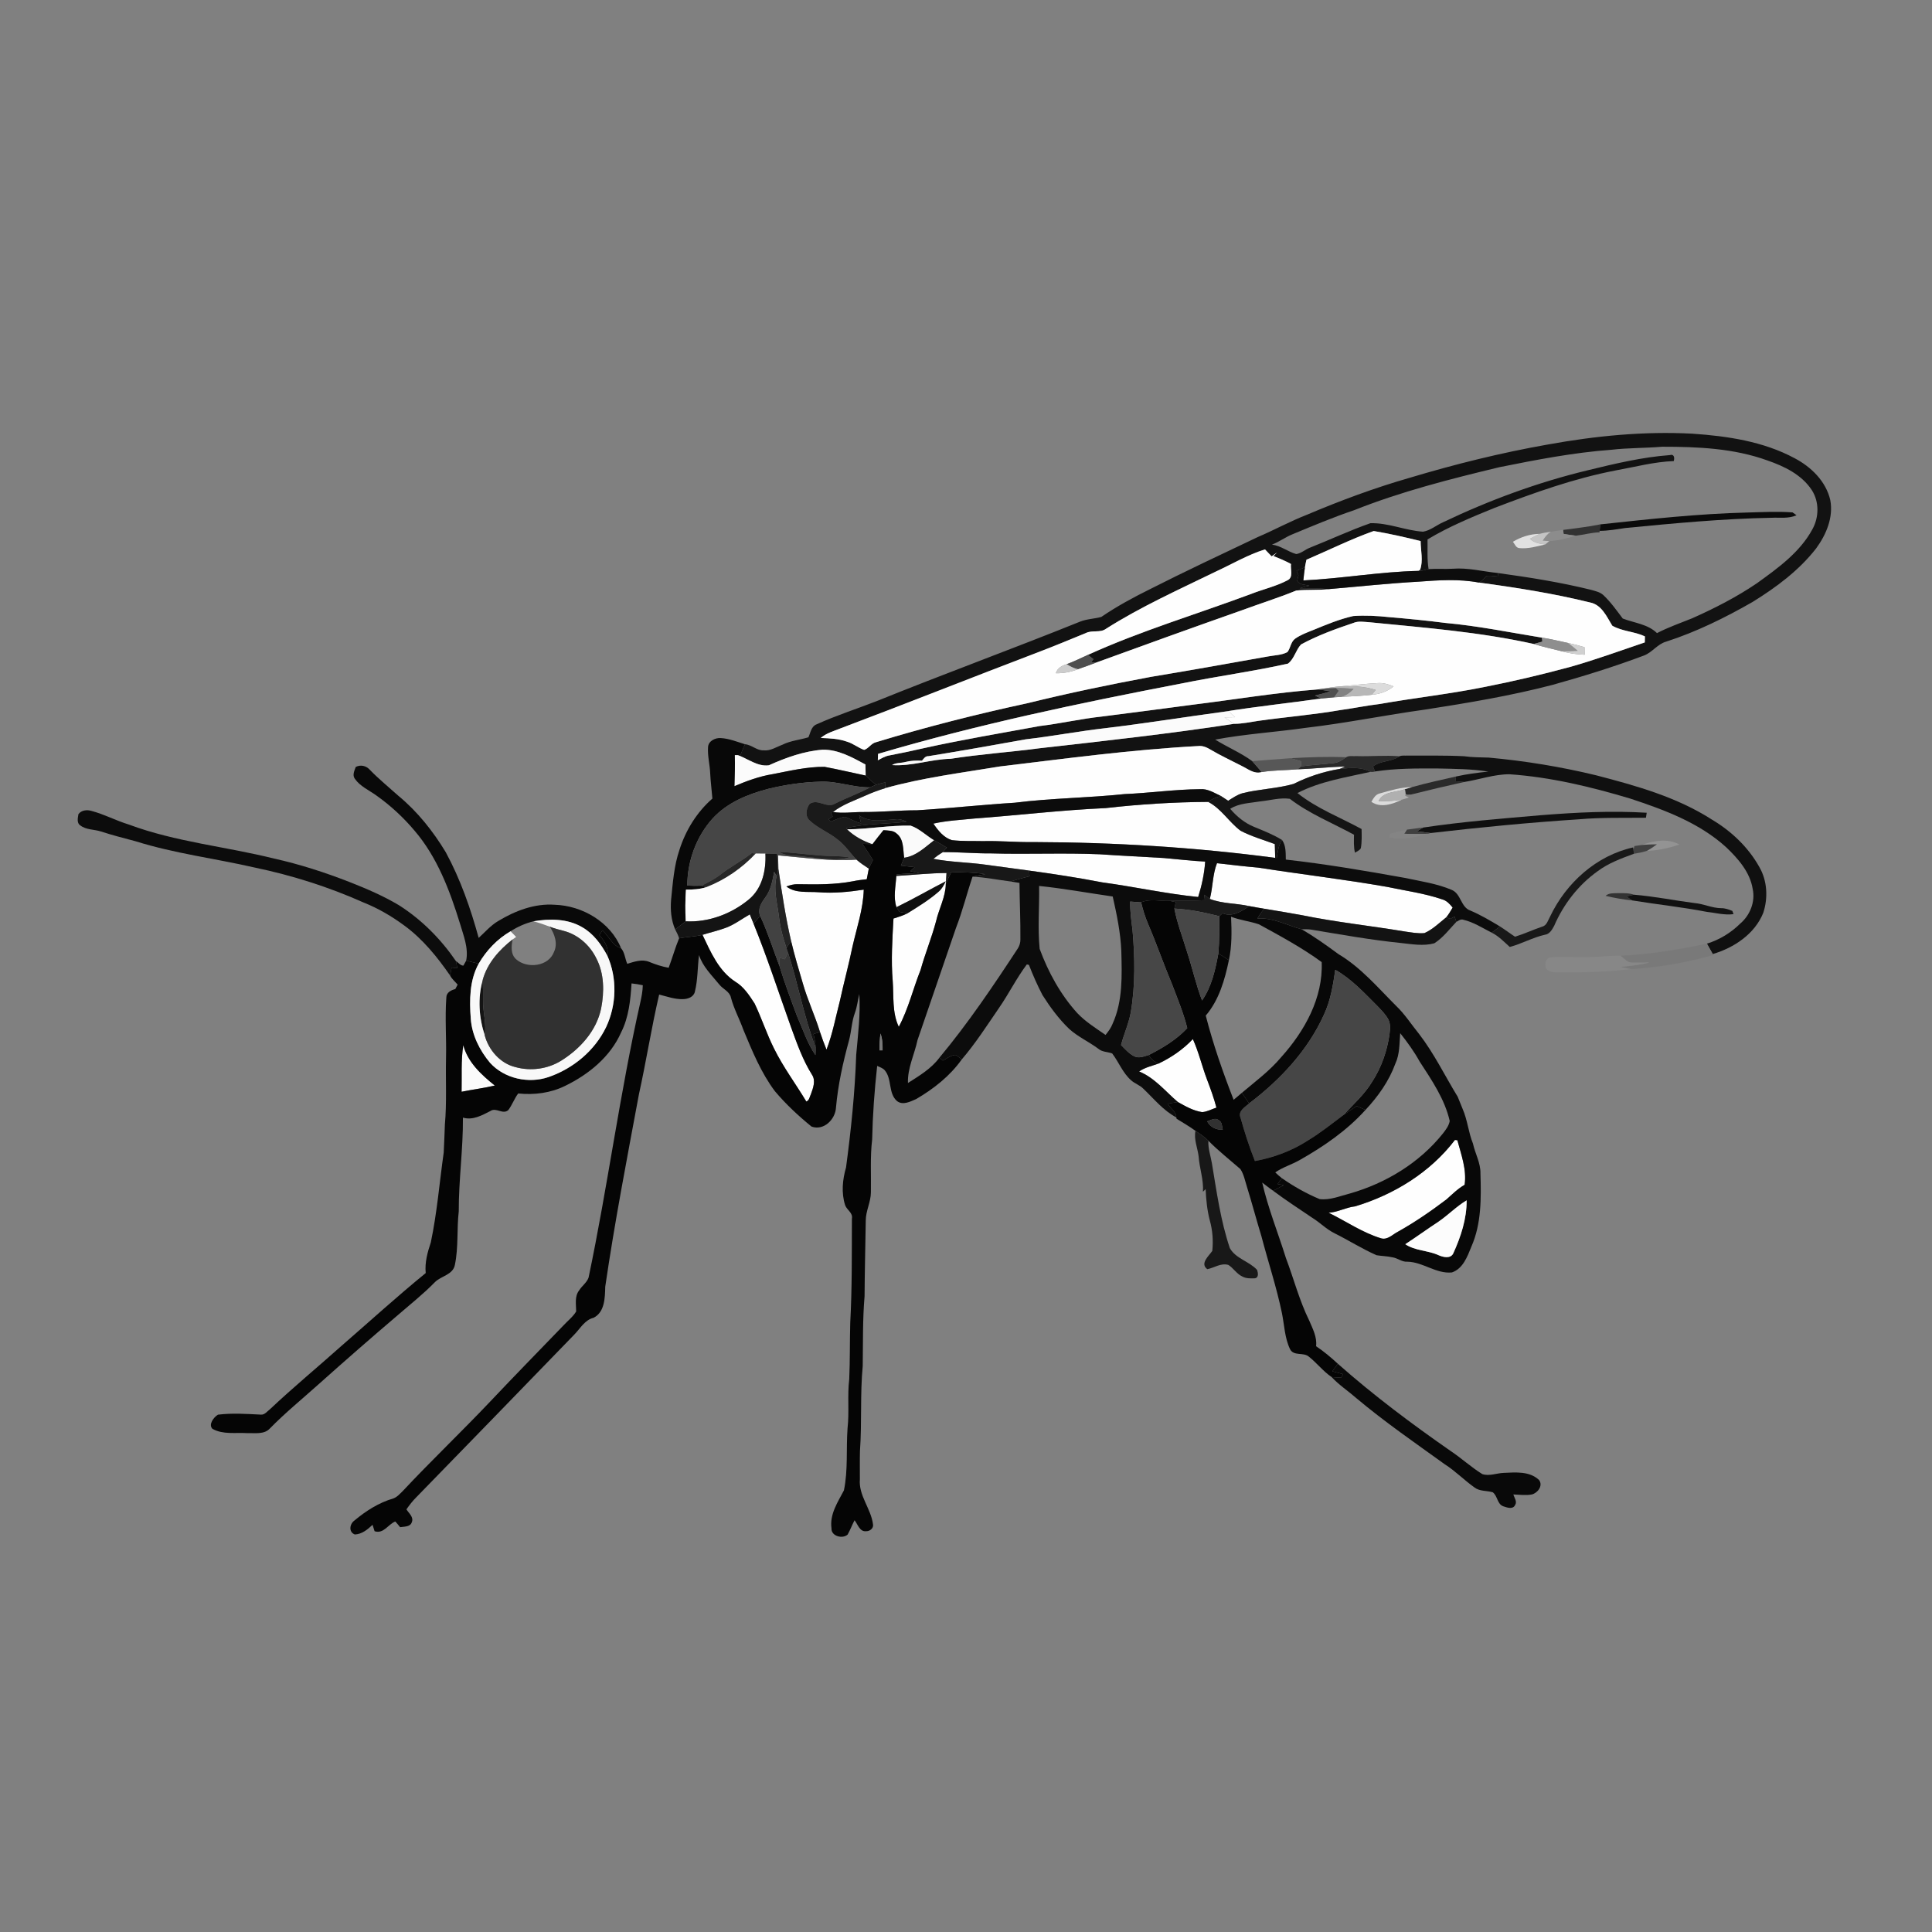 <ns0:svg xmlns:ns0="http://www.w3.org/2000/svg" width="1024pt" height="1024pt" viewBox="0 0 1024 1024" version="1.1">
<ns0:rect x="0" y="0" width="1024" height="1024" fill="#808080" stroke="none"/>
<ns0:g id="#ffffffff">
<ns0:path fill="#ffffff" opacity="0" d=" M 0.00 0.00 L 1024.00 0.00 L 1024.00 1024.00 L 0.00 1024.00 L 0.00 0.00 M 820.22 235.63 C 795.52 239.99 771.14 246.04 747.13 253.25 C 728.60 258.57 710.49 265.29 692.74 272.81 C 683.79 276.29 675.36 280.94 666.53 284.70 C 647.44 293.77 628.30 302.75 609.44 312.31 C 600.59 316.69 591.89 321.41 583.72 326.98 C 580.03 328.01 576.01 328.03 572.39 329.51 C 536.66 343.92 500.45 357.13 464.72 371.58 C 454.10 375.74 443.18 379.19 432.79 383.92 C 429.96 384.99 429.60 388.37 428.48 390.78 C 423.91 392.17 419.04 392.55 414.73 394.71 C 411.48 395.90 408.31 398.11 404.70 397.69 C 401.07 397.86 398.44 394.75 394.87 394.47 C 390.65 393.17 386.47 391.44 382.02 391.19 C 379.11 390.97 375.45 392.74 375.28 395.98 C 374.95 400.66 376.25 405.25 376.42 409.91 C 376.63 414.38 377.24 418.81 377.58 423.26 C 369.36 430.43 363.47 439.99 360.15 450.34 C 357.22 458.92 356.61 468.02 355.69 476.96 C 355.27 482.25 355.70 487.66 357.84 492.58 C 358.63 494.11 359.44 495.64 359.94 497.31 C 357.83 502.42 356.35 507.76 354.40 512.94 C 350.81 512.31 347.34 511.15 343.97 509.77 C 340.16 508.25 336.16 509.74 332.46 510.84 C 331.28 508.20 331.12 504.77 329.21 502.64 C 323.61 488.75 308.66 479.99 293.98 479.54 C 283.37 478.77 273.05 482.74 264.11 488.13 C 260.11 490.47 257.09 494.02 253.71 497.11 C 249.42 481.46 244.02 465.99 236.26 451.69 C 229.51 440.53 221.26 430.14 211.17 421.81 C 206.09 417.23 200.77 412.93 196.01 408.00 C 194.07 405.84 191.18 405.18 188.56 406.49 C 187.87 408.44 186.64 410.79 188.05 412.73 C 190.83 416.77 195.51 418.77 199.38 421.55 C 206.93 426.89 213.79 433.22 219.74 440.30 C 231.77 454.34 238.38 471.97 243.77 489.41 C 245.63 495.81 248.42 502.36 247.08 509.16 C 246.62 510.05 246.13 510.93 245.61 511.80 C 244.03 511.81 242.99 510.17 241.69 509.44 C 233.65 497.69 223.39 487.33 211.31 479.70 C 203.11 474.82 194.32 471.06 185.46 467.57 C 172.38 462.45 158.98 458.10 145.27 455.06 C 119.70 448.68 93.12 446.27 68.30 437.03 C 61.57 434.98 55.31 431.62 48.51 429.80 C 46.10 429.09 43.17 429.35 41.57 431.52 C 41.27 433.46 40.55 436.20 42.55 437.47 C 45.66 439.91 49.89 439.53 53.50 440.70 C 59.57 442.69 65.76 444.26 71.92 445.90 C 92.54 452.37 114.05 455.01 135.05 459.83 C 154.84 463.96 174.22 470.10 192.68 478.34 C 200.43 481.42 207.69 485.67 214.39 490.63 C 224.10 497.76 231.76 507.22 238.57 517.06 C 239.53 518.92 241.20 520.28 242.56 521.86 C 242.25 522.45 241.63 523.63 241.32 524.22 C 239.07 524.80 236.59 526.02 236.57 528.70 C 235.78 539.45 236.67 550.24 236.40 561.00 C 236.15 572.66 236.84 584.36 235.80 596.00 C 235.58 600.95 235.46 605.90 235.18 610.85 C 232.93 626.73 231.66 642.77 228.34 658.49 C 226.60 663.71 225.07 669.19 225.64 674.75 C 210.45 687.14 195.96 700.36 181.15 713.20 C 168.49 724.52 155.37 735.34 143.01 747.00 C 141.56 748.06 140.29 749.96 138.29 749.78 C 130.71 749.41 123.08 748.87 115.53 749.81 C 113.27 751.15 110.31 755.05 112.62 757.33 C 118.25 760.45 124.87 759.21 131.01 759.59 C 135.06 759.45 140.06 760.44 143.10 757.06 C 151.20 748.78 160.19 741.47 168.80 733.74 C 182.70 721.31 196.76 709.05 210.95 696.96 C 217.55 691.23 224.44 685.81 230.54 679.54 C 233.82 676.26 240.12 675.66 241.10 670.39 C 243.04 661.05 242.07 651.46 243.15 642.03 C 243.10 625.43 245.49 608.95 245.36 592.36 C 250.60 593.91 255.43 591.15 259.95 588.85 C 262.97 586.78 266.44 590.91 269.40 588.39 C 271.46 585.64 272.60 582.32 274.65 579.56 C 283.13 580.43 291.84 579.34 299.54 575.53 C 311.99 569.49 323.53 560.11 329.21 547.18 C 333.27 539.16 334.17 530.07 334.73 521.23 C 336.73 521.45 338.72 521.75 340.70 522.19 C 340.62 525.21 340.08 528.20 339.41 531.15 C 328.50 579.47 322.14 628.67 311.96 677.13 C 311.02 679.86 308.40 681.54 306.93 683.97 C 304.45 687.16 305.38 691.40 305.38 695.12 C 303.63 698.00 300.84 700.10 298.58 702.58 C 285.64 715.98 272.62 729.29 259.83 742.83 C 244.59 758.92 228.52 774.20 213.38 790.38 C 211.88 791.81 210.45 793.51 208.44 794.22 C 200.79 796.43 193.95 800.82 187.89 805.88 C 185.32 807.70 184.63 812.00 188.06 813.30 C 191.79 813.17 194.87 810.65 197.46 808.18 C 197.80 809.31 198.16 810.44 198.54 811.58 C 203.35 813.14 205.67 807.93 209.51 806.42 C 210.41 807.37 211.22 808.40 212.07 809.43 C 214.22 809.07 217.42 809.38 218.25 806.84 C 219.43 804.08 216.68 802.07 215.41 799.98 C 217.00 797.74 218.66 795.55 220.61 793.62 C 248.59 764.90 276.52 736.15 304.40 707.34 C 307.56 704.12 309.95 699.56 314.64 698.44 C 320.60 695.38 320.63 687.78 320.79 681.98 C 325.78 647.84 332.33 613.95 338.64 580.03 C 342.51 562.46 345.28 544.66 349.37 527.13 C 353.54 528.18 357.68 529.72 362.04 529.56 C 364.64 529.51 367.73 528.41 368.31 525.57 C 369.88 519.24 369.68 512.64 370.50 506.20 C 372.45 512.33 377.25 516.90 381.21 521.77 C 383.11 524.25 386.71 525.42 387.41 528.75 C 388.98 534.69 391.96 540.12 394.03 545.89 C 398.72 557.11 403.35 568.54 410.70 578.34 C 416.52 585.25 423.15 591.43 430.14 597.11 C 436.61 599.46 442.75 593.30 443.09 587.06 C 444.15 575.00 446.80 563.15 449.98 551.48 C 451.32 546.60 451.37 541.44 453.16 536.70 C 454.31 533.52 454.63 530.13 455.46 526.88 C 456.11 537.62 454.77 548.34 453.81 559.03 C 453.13 579.02 451.07 598.94 448.42 618.76 C 446.54 625.26 445.85 632.26 447.95 638.80 C 448.89 641.39 452.16 642.79 451.53 645.94 C 451.46 664.30 451.64 682.69 450.65 701.02 C 450.36 711.01 450.56 721.01 450.11 731.00 C 449.06 739.63 450.20 748.34 449.22 756.98 C 448.42 767.94 449.54 779.11 447.30 789.92 C 444.03 796.20 439.67 802.57 440.71 810.06 C 440.48 814.27 446.68 815.81 449.29 813.32 C 450.65 810.87 451.63 808.23 452.93 805.76 C 454.64 807.88 455.64 811.93 458.99 811.57 C 460.96 811.68 463.13 810.05 462.71 807.91 C 461.64 799.57 454.99 792.68 455.75 784.00 C 455.76 779.00 455.67 773.99 455.80 769.00 C 456.87 754.03 455.84 738.96 457.26 724.00 C 457.44 711.67 457.19 699.30 458.24 687.00 C 458.31 673.65 458.68 660.29 458.87 646.94 C 458.86 641.76 461.60 637.07 461.59 631.90 C 461.77 622.59 461.14 613.24 462.26 603.96 C 462.54 590.92 463.48 577.91 464.92 564.95 C 466.26 565.57 467.76 566.05 468.82 567.14 C 472.93 571.76 470.64 579.29 475.37 583.54 C 478.50 586.02 482.47 583.87 485.60 582.52 C 494.83 577.12 503.45 570.37 509.70 561.58 C 517.00 553.09 523.06 543.61 529.39 534.39 C 534.64 526.84 538.71 518.52 544.24 511.16 C 544.52 511.22 545.08 511.36 545.37 511.43 C 547.47 516.88 549.84 522.23 552.54 527.42 C 556.62 533.84 561.16 540.02 566.66 545.32 C 571.31 549.54 577.12 552.13 582.14 555.86 C 584.19 557.66 587.06 557.43 589.49 558.36 C 592.99 562.96 595.06 568.65 599.47 572.54 C 601.42 574.34 604.11 575.10 605.98 577.03 C 611.57 582.35 616.52 588.58 623.46 592.24 L 623.60 592.94 C 626.95 595.06 630.42 597.00 633.62 599.36 C 632.69 603.99 634.77 608.41 635.30 612.95 C 635.74 619.22 638.01 625.28 637.59 631.63 C 638.06 631.17 638.53 630.72 639.01 630.27 C 639.26 635.83 639.79 641.37 641.20 646.77 C 642.68 652.03 643.12 657.57 642.54 663.01 C 640.68 665.73 635.85 669.71 639.89 672.69 C 643.64 671.98 647.02 669.28 651.05 670.43 C 653.76 672.13 655.43 675.17 658.39 676.54 C 660.43 677.70 662.87 677.61 665.16 677.53 C 667.30 677.09 666.76 674.56 666.29 673.09 C 662.09 668.49 654.95 667.12 651.84 661.53 C 646.92 646.94 644.86 631.62 642.32 616.50 C 641.63 612.54 640.25 608.66 640.46 604.61 C 645.78 609.98 651.76 614.69 657.44 619.64 C 659.28 622.44 659.87 625.80 660.88 628.95 C 663.59 637.68 665.91 646.52 668.59 655.27 C 672.15 668.86 676.61 682.24 679.46 696.02 C 680.75 702.40 680.91 709.23 683.79 715.17 C 685.80 718.92 690.92 716.55 693.78 719.10 C 697.98 722.44 701.29 726.82 705.76 729.85 C 709.71 734.09 714.60 737.27 718.94 741.09 C 733.89 753.65 750.00 764.74 765.83 776.15 C 771.44 779.72 776.09 784.55 781.52 788.39 C 784.27 790.52 788.00 789.98 791.19 790.94 C 793.80 792.89 793.50 797.17 796.75 798.36 C 798.72 799.01 801.82 800.21 803.02 797.73 C 804.26 795.88 802.61 793.89 802.12 792.09 C 805.36 792.20 808.67 792.70 811.90 792.10 C 815.04 791.31 817.98 787.42 815.73 784.43 C 810.70 779.67 803.34 780.37 796.96 780.66 C 793.22 780.80 789.33 782.52 785.65 781.30 C 779.76 777.66 774.65 772.91 768.89 769.07 C 748.19 754.68 727.97 739.53 709.07 722.81 C 705.44 719.47 701.66 716.26 697.55 713.53 C 698.13 708.69 695.78 704.31 693.95 700.01 C 688.69 689.35 685.72 677.77 681.53 666.68 C 677.37 653.38 672.11 640.39 669.00 626.80 C 670.94 628.21 672.78 629.76 674.77 631.12 C 681.52 636.16 688.58 640.75 695.57 645.48 C 699.66 648.00 703.04 651.57 707.40 653.69 C 714.87 657.41 721.93 661.91 729.59 665.29 C 732.39 665.76 735.26 665.76 738.06 666.41 C 740.82 666.80 743.05 668.96 745.96 668.73 C 754.22 668.88 761.22 675.27 769.55 674.42 C 775.38 672.44 777.74 666.03 779.84 660.80 C 785.24 648.60 785.06 635.00 784.67 621.94 C 784.79 616.38 781.86 611.47 780.71 606.15 C 778.28 600.18 777.81 593.64 775.22 587.74 C 774.29 585.62 773.55 583.43 772.62 581.33 C 765.81 570.20 760.11 558.34 752.10 547.97 C 748.05 543.00 744.59 537.51 739.92 533.08 C 730.27 523.44 721.29 512.77 709.43 505.72 C 703.09 501.06 696.67 496.45 689.85 492.53 C 691.45 492.56 693.07 492.46 694.68 492.67 C 710.53 495.30 726.37 498.17 742.37 499.79 C 748.25 500.42 754.40 501.55 760.21 499.97 C 764.82 497.06 768.17 492.53 771.89 488.61 C 773.04 488.06 774.19 486.96 775.57 487.48 C 780.99 488.74 785.71 491.84 790.63 494.33 C 794.34 496.17 797.17 499.19 800.20 501.91 C 806.53 500.25 812.33 496.90 818.75 495.45 C 821.33 495.15 822.63 492.73 823.75 490.69 C 828.69 479.26 836.59 469.02 846.76 461.78 C 852.51 457.45 859.33 454.98 866.02 452.51 C 868.32 452.16 870.62 451.69 872.85 450.99 C 878.74 450.79 884.54 449.48 890.13 447.64 C 883.89 444.09 876.29 445.66 869.89 447.91 C 868.67 448.06 867.47 448.24 866.28 448.42 C 866.14 448.89 865.88 449.83 865.75 450.30 L 865.59 449.15 C 846.14 453.46 830.08 467.94 821.63 485.69 C 820.47 487.70 819.89 490.57 817.30 491.17 C 812.48 492.81 807.86 494.98 803.00 496.48 C 800.28 494.72 797.72 492.74 794.99 491.02 C 789.91 487.97 784.80 484.94 779.34 482.62 C 774.25 480.92 774.41 473.74 769.48 471.67 C 761.50 468.28 752.84 467.07 744.42 465.27 C 723.53 461.52 702.60 457.94 681.51 455.60 C 681.43 452.07 681.64 448.27 679.53 445.22 C 674.87 442.34 669.77 440.34 664.72 438.27 C 659.73 436.26 655.49 432.75 652.03 428.69 C 656.79 425.66 662.64 425.67 668.04 424.74 C 673.20 424.23 678.45 422.65 683.62 423.38 C 694.00 431.33 706.24 436.20 717.65 442.42 C 717.61 445.60 717.41 448.82 718.15 451.94 C 719.22 451.23 720.64 450.78 721.27 449.55 C 721.88 446.21 721.72 442.79 721.67 439.41 C 710.29 433.18 697.86 428.51 687.68 420.33 C 699.70 414.10 713.31 412.04 726.39 409.10 C 727.18 409.20 727.98 409.14 728.79 408.90 C 739.78 407.21 750.92 407.27 762.02 407.31 C 770.98 407.52 779.98 407.53 788.86 408.97 C 783.10 409.52 777.36 410.30 771.71 411.56 C 763.90 413.34 756.07 415.02 748.36 417.19 C 742.55 417.20 736.95 418.98 731.41 420.51 C 729.08 420.96 727.96 423.13 726.86 424.97 C 731.68 428.41 738.15 426.25 742.97 423.85 C 744.25 423.53 745.50 423.09 746.76 422.67 C 746.27 422.45 745.30 422.01 744.81 421.79 C 744.85 421.53 744.93 421.00 744.97 420.74 L 745.72 421.15 C 746.26 421.14 747.35 421.13 747.89 421.12 C 757.27 418.76 766.68 416.54 776.13 414.45 C 784.08 413.20 791.86 410.38 800.00 410.37 C 821.77 411.86 843.10 417.00 863.96 423.23 C 882.06 429.20 900.61 436.04 914.93 449.08 C 921.24 455.12 927.54 462.22 928.96 471.16 C 930.43 477.87 927.60 485.03 922.45 489.44 C 917.47 494.36 911.40 498.11 904.69 500.15 C 889.62 503.34 874.37 505.78 858.98 506.58 C 852.30 506.44 845.67 507.47 839.00 507.31 C 833.39 507.47 827.76 506.83 822.17 507.44 C 819.19 507.38 818.49 511.21 819.50 513.40 C 821.02 515.33 823.71 515.34 825.95 515.43 C 838.74 515.44 851.57 515.19 864.28 513.64 C 879.08 512.81 893.82 510.22 908.10 506.20 L 907.80 505.66 C 919.09 502.32 930.07 495.05 934.59 483.77 C 937.15 475.87 936.71 466.81 932.49 459.55 C 926.67 449.08 917.70 440.57 907.46 434.47 C 888.82 422.46 867.21 416.45 845.96 410.92 C 827.25 406.39 808.20 403.28 789.03 401.54 C 784.68 401.38 780.32 401.45 776.01 400.82 C 766.00 400.31 755.97 400.54 745.95 400.48 C 744.55 400.58 743.07 400.27 741.76 400.85 C 734.19 400.20 726.58 401.01 718.99 400.75 C 717.17 400.92 715.07 400.35 713.46 401.36 C 703.63 400.94 693.77 401.33 683.95 401.87 C 677.21 402.43 670.46 402.82 663.72 403.42 C 657.61 398.94 650.50 396.00 644.07 392.00 C 660.00 389.01 676.24 388.04 692.28 385.74 C 713.39 383.28 734.23 379.00 755.29 376.10 C 777.97 372.58 800.65 368.80 822.88 363.00 C 839.27 358.43 855.54 353.38 871.47 347.39 C 875.81 345.68 878.55 341.33 883.13 340.07 C 899.16 334.88 914.36 327.40 928.95 319.02 C 941.47 311.27 953.56 302.32 962.64 290.60 C 967.95 283.33 971.81 274.21 970.09 265.07 C 967.81 255.12 959.98 247.49 951.20 242.87 C 934.59 233.94 915.57 231.13 897.00 229.86 C 871.28 228.49 845.51 231.04 820.22 235.63 M 817.17 432.04 C 796.17 433.85 775.13 435.49 754.27 438.63 C 751.38 438.86 748.55 439.42 745.69 439.71 C 742.69 440.32 739.74 441.14 736.78 441.90 C 736.67 442.37 736.43 443.31 736.32 443.79 C 743.11 445.62 750.25 443.65 756.86 441.91 C 757.21 441.82 757.91 441.62 758.26 441.53 C 784.41 438.50 810.65 435.95 836.94 434.24 C 848.72 433.20 860.56 433.56 872.38 433.42 C 872.48 432.76 872.68 431.43 872.79 430.77 C 854.24 429.64 835.65 430.58 817.17 432.04 M 850.98 474.81 C 855.63 475.94 860.35 476.76 865.11 477.24 C 878.25 479.39 891.52 480.76 904.60 483.30 C 909.33 483.84 914.00 485.13 918.80 484.52 C 918.65 484.09 918.35 483.23 918.19 482.81 C 916.29 482.03 914.34 481.32 912.27 481.36 C 907.40 481.31 902.94 479.04 898.12 478.64 C 887.40 477.26 876.75 475.07 865.99 474.21 C 863.41 473.29 860.64 473.39 857.96 473.38 C 855.59 473.53 852.90 473.09 850.98 474.81 Z" />
<ns0:path fill="#ffffff" opacity="0" d=" M 853.94 238.40 C 862.92 237.35 871.99 237.54 881.00 236.78 C 899.74 236.77 918.93 237.59 936.72 244.03 C 945.70 247.13 954.94 251.58 960.30 259.77 C 964.29 265.96 964.14 274.10 960.64 280.47 C 953.98 292.80 942.28 301.14 931.17 309.16 C 920.39 316.47 908.76 322.43 896.88 327.71 C 890.62 330.22 884.24 332.46 878.24 335.56 C 873.35 330.77 866.19 330.19 860.09 327.84 C 856.83 323.50 853.67 319.02 849.69 315.30 C 847.89 313.75 845.48 313.26 843.27 312.62 C 826.99 308.59 810.40 305.99 793.80 303.70 C 785.88 302.89 778.03 300.80 770.03 301.44 C 765.74 301.70 761.46 301.35 757.18 301.64 C 756.32 296.44 756.72 291.15 756.62 285.90 C 767.84 279.15 780.03 274.11 792.14 269.19 C 813.15 261.16 834.44 253.52 856.59 249.29 C 866.73 247.46 876.78 244.76 887.12 244.38 C 887.64 242.70 887.37 240.50 885.05 241.21 C 870.28 242.31 855.79 245.78 841.44 249.28 C 815.02 255.65 789.40 265.09 764.89 276.79 C 761.30 278.36 758.14 281.18 754.22 281.81 C 744.80 281.19 735.84 277.03 726.34 277.31 C 715.44 281.13 704.94 286.06 694.21 290.32 C 691.74 291.26 689.67 293.32 687.03 293.66 C 682.58 292.43 678.86 289.22 674.16 288.66 C 678.02 287.21 681.32 284.65 685.15 283.13 C 695.90 278.69 706.63 274.14 717.67 270.43 C 742.61 260.50 768.71 253.88 794.77 247.61 C 814.34 243.68 834.00 239.87 853.94 238.40 M 848.11 277.94 C 841.64 279.29 835.02 279.96 828.47 280.88 C 826.30 281.19 824.12 281.42 821.98 281.83 C 820.00 282.15 818.00 282.38 816.09 282.95 C 811.03 283.00 806.18 284.57 801.87 287.15 C 802.89 288.35 803.47 290.42 805.33 290.51 C 809.98 290.97 814.55 289.61 819.03 288.56 C 819.57 288.12 820.63 287.24 821.16 286.80 C 825.94 286.48 830.67 285.37 835.23 283.92 C 839.44 283.48 843.53 282.23 847.78 282.14 L 847.85 281.35 C 852.44 281.36 857.00 280.50 861.55 279.85 C 887.30 277.35 913.10 274.91 939.00 274.43 C 943.41 274.21 948.04 275.01 952.20 273.08 C 951.67 272.71 950.60 271.95 950.07 271.58 C 942.09 270.99 934.02 271.45 926.01 271.65 C 899.94 272.29 874.02 275.16 848.11 277.94 Z" />
<ns0:path fill="#ffffff" opacity="0" d=" M 515.47 464.65 C 522.23 465.00 528.87 466.34 535.58 467.19 C 537.16 467.43 538.75 467.68 540.34 467.96 C 540.43 477.96 540.93 487.96 540.83 497.96 C 540.87 499.61 540.37 501.21 539.52 502.61 C 526.47 522.52 513.15 542.31 497.89 560.62 C 493.57 566.45 487.23 570.18 481.23 574.02 C 480.95 566.09 484.69 558.88 486.30 551.27 C 493.12 531.44 499.89 511.60 506.71 491.77 C 510.17 482.91 512.41 473.65 515.47 464.65 Z" />
<ns0:path fill="#ffffff" opacity="0" d=" M 550.75 469.57 C 563.83 470.91 576.75 473.31 589.77 475.17 C 591.90 484.68 593.91 494.25 594.32 504.02 C 594.64 516.96 595.18 530.55 589.70 542.62 C 588.86 544.83 587.43 546.71 585.96 548.53 C 580.78 544.94 575.37 541.58 571.01 536.99 C 562.10 527.18 555.60 515.29 551.04 502.93 C 549.94 491.88 550.94 480.68 550.75 469.57 Z" />
<ns0:path fill="#ffffff" opacity="0" d=" M 652.49 485.88 C 657.27 487.75 662.43 488.27 667.27 489.91 C 678.61 496.13 690.06 502.27 700.52 509.93 C 701.32 528.87 691.48 546.47 679.18 560.18 C 673.09 567.48 665.41 573.15 658.19 579.25 C 656.72 580.45 655.28 581.68 653.85 582.92 C 648.16 568.32 642.98 553.48 639.07 538.29 C 646.10 530.08 649.17 519.33 651.33 508.95 C 652.99 501.38 652.84 493.58 652.49 485.88 Z" />
<ns0:path fill="#ffffff" opacity="0" d=" M 270.62 493.59 C 274.34 491.19 278.45 489.37 282.74 488.31 C 285.68 489.07 288.55 490.08 291.39 491.15 C 293.92 495.01 295.77 500.03 293.64 504.50 C 290.78 512.34 279.36 513.57 273.56 508.44 C 270.57 505.77 271.00 501.47 271.68 497.93 C 272.16 497.60 273.10 496.93 273.57 496.60 C 272.59 495.60 271.60 494.59 270.62 493.59 Z" />
<ns0:path fill="#ffffff" opacity="0" d=" M 742.14 547.61 C 745.91 552.36 749.49 557.28 752.42 562.60 C 758.83 572.49 765.72 582.48 768.38 594.15 C 767.93 596.68 766.33 598.77 764.79 600.75 C 752.34 616.34 734.55 627.13 715.47 632.58 C 710.21 633.90 704.90 636.25 699.39 635.53 C 692.34 632.60 685.66 628.80 679.40 624.45 C 678.16 623.50 677.01 622.47 675.91 621.39 C 679.93 618.61 684.68 617.24 688.91 614.82 C 701.64 607.62 713.88 599.21 723.73 588.28 C 730.43 581.13 736.21 572.99 739.58 563.72 C 741.93 558.67 741.69 553.03 742.14 547.61 Z" />
</ns0:g>
<ns0:g id="#121212ff">
<ns0:path fill="#121212" opacity="1.00" d=" M 820.22 235.63 C 845.51 231.04 871.28 228.49 897.00 229.86 C 915.57 231.13 934.59 233.94 951.20 242.87 C 959.98 247.49 967.81 255.12 970.09 265.07 C 971.81 274.21 967.95 283.33 962.64 290.60 C 953.56 302.32 941.47 311.27 928.95 319.02 C 914.36 327.40 899.16 334.88 883.13 340.07 C 878.55 341.33 875.81 345.68 871.47 347.39 C 855.54 353.38 839.27 358.43 822.88 363.00 C 800.65 368.80 777.97 372.58 755.29 376.10 C 734.23 379.00 713.39 383.28 692.28 385.74 C 676.24 388.04 660.00 389.01 644.07 392.00 C 650.50 396.00 657.61 398.94 663.72 403.42 C 665.44 405.30 667.04 407.29 668.72 409.21 C 664.71 410.44 661.46 407.53 658.07 405.93 C 652.58 403.08 646.96 400.50 641.64 397.34 C 639.66 396.14 637.46 395.14 635.08 395.42 C 599.91 397.31 564.99 402.04 530.05 406.23 C 509.69 409.61 489.11 412.16 469.19 417.74 C 469.25 416.70 469.30 415.66 469.35 414.63 C 467.65 415.02 465.95 415.43 464.29 415.94 C 462.35 414.45 460.53 412.80 458.82 411.06 C 458.79 409.09 458.74 407.14 458.70 405.19 C 451.68 401.41 444.23 397.21 436.03 397.35 C 426.08 398.13 416.56 401.54 407.54 405.62 C 401.52 406.45 396.40 402.11 390.97 400.20 C 391.35 400.18 392.10 400.14 392.47 400.12 C 393.20 398.20 394.02 396.33 394.87 394.47 C 398.44 394.75 401.07 397.86 404.70 397.69 C 408.31 398.11 411.48 395.90 414.73 394.71 C 419.04 392.55 423.91 392.17 428.48 390.78 C 429.60 388.37 429.96 384.99 432.79 383.92 C 443.18 379.19 454.10 375.74 464.72 371.58 C 500.45 357.13 536.66 343.92 572.39 329.51 C 576.01 328.03 580.03 328.01 583.72 326.98 C 591.89 321.41 600.59 316.69 609.44 312.31 C 628.30 302.75 647.44 293.77 666.53 284.70 C 675.36 280.94 683.79 276.29 692.74 272.81 C 710.49 265.29 728.60 258.57 747.13 253.25 C 771.14 246.04 795.52 239.99 820.22 235.63 M 853.94 238.40 C 834.00 239.87 814.34 243.68 794.77 247.61 C 768.71 253.88 742.61 260.50 717.67 270.43 C 706.63 274.14 695.90 278.69 685.15 283.13 C 681.32 284.65 678.02 287.21 674.16 288.66 C 678.86 289.22 682.58 292.43 687.03 293.66 C 689.67 293.32 691.74 291.26 694.21 290.32 C 704.94 286.06 715.44 281.13 726.34 277.31 C 735.84 277.03 744.80 281.19 754.22 281.81 C 758.14 281.18 761.30 278.36 764.89 276.79 C 789.40 265.09 815.02 255.65 841.44 249.28 C 855.79 245.78 870.28 242.31 885.05 241.21 C 887.37 240.50 887.64 242.70 887.12 244.38 C 876.78 244.76 866.73 247.46 856.59 249.29 C 834.44 253.52 813.15 261.16 792.14 269.19 C 780.03 274.11 767.84 279.15 756.62 285.90 C 756.72 291.15 756.32 296.44 757.18 301.64 C 755.38 301.92 753.65 302.75 751.81 302.58 L 752.68 301.97 C 754.44 297.23 752.97 291.79 752.96 286.78 C 744.74 284.73 736.44 282.86 728.10 281.45 C 715.94 285.78 704.31 291.58 692.44 296.67 C 692.15 298.01 691.86 299.35 691.64 300.71 C 690.16 301.29 688.68 301.88 687.22 302.50 C 687.55 303.30 687.89 304.10 688.23 304.91 C 687.98 305.88 687.70 306.84 687.56 307.83 C 688.74 310.15 691.84 309.80 694.00 310.43 C 692.27 310.83 690.55 311.29 688.85 311.80 C 693.98 311.86 699.11 311.74 704.23 312.25 C 698.53 312.91 692.74 312.40 687.07 312.99 C 677.46 316.91 667.55 320.01 657.82 323.60 C 632.16 332.64 606.56 341.86 580.99 351.18 C 580.33 351.17 579.00 351.14 578.34 351.13 C 578.72 350.54 579.10 349.94 579.50 349.36 C 578.52 348.61 577.56 347.85 576.61 347.10 C 604.61 334.36 634.16 325.59 662.95 314.86 C 669.39 312.31 676.26 310.81 682.41 307.56 C 685.66 305.98 683.86 301.74 684.25 298.91 C 681.24 297.29 678.11 295.96 674.95 294.70 C 675.41 294.24 676.33 293.33 676.80 292.87 C 675.85 293.53 674.92 294.19 673.99 294.87 C 672.75 293.69 671.68 292.38 670.47 291.19 C 661.26 294.07 652.88 299.06 644.13 303.09 C 624.58 312.62 604.65 321.57 586.24 333.25 C 583.09 335.60 578.85 333.79 575.44 335.57 C 567.16 338.97 558.87 342.40 550.50 345.60 C 515.35 358.98 480.41 372.91 445.22 386.16 C 441.70 387.56 437.93 388.61 435.00 391.14 C 439.67 391.32 444.42 391.48 448.87 393.08 C 452.16 394.02 454.81 396.33 458.02 397.45 C 460.43 396.70 461.71 394.01 464.23 393.41 C 490.75 385.33 517.64 378.52 544.73 372.68 C 566.35 367.35 588.16 362.82 610.06 358.74 C 630.77 355.33 651.43 351.61 672.10 347.92 C 675.53 347.26 679.26 347.31 682.38 345.60 C 684.04 343.42 684.11 340.21 686.45 338.51 C 689.35 336.47 692.71 335.25 695.98 333.94 C 702.92 331.09 709.90 328.16 717.24 326.51 C 723.56 326.06 729.96 326.42 736.27 327.09 C 746.20 327.93 756.12 328.88 766.00 330.16 C 783.24 331.70 800.22 335.19 817.28 337.96 C 817.33 338.48 817.42 339.54 817.46 340.07 C 815.94 340.49 814.42 340.91 812.91 341.32 C 784.32 334.96 754.99 332.69 725.88 329.81 C 723.00 329.65 719.97 329.01 717.23 330.21 C 707.79 333.37 698.36 336.81 689.59 341.56 C 686.78 344.50 686.00 349.25 682.62 351.75 C 663.91 355.92 644.88 358.45 626.10 362.29 C 572.08 372.66 518.17 383.99 465.38 399.56 C 465.33 400.69 465.29 401.83 465.27 402.97 C 467.23 401.94 469.15 400.75 471.38 400.39 C 477.52 399.22 483.63 397.92 489.72 396.52 C 510.04 392.02 530.57 388.60 551.03 384.82 C 562.13 383.49 573.04 380.94 584.16 379.76 C 600.08 377.68 616.02 375.72 631.93 373.54 C 654.17 370.80 676.30 367.07 698.66 365.39 C 700.84 365.72 703.02 366.03 705.21 366.38 C 702.50 367.30 699.74 368.01 696.97 368.66 C 698.08 369.19 699.19 369.74 700.35 370.22 C 683.28 372.65 666.10 374.43 649.08 377.18 C 627.99 380.03 606.96 383.43 585.81 385.95 C 571.73 387.56 557.79 390.22 543.71 391.85 C 526.53 394.95 509.35 397.99 492.11 400.79 C 490.47 400.69 489.60 402.06 488.69 403.18 C 485.73 403.02 482.76 403.14 479.88 403.86 C 477.54 404.52 474.90 404.12 472.81 405.51 C 483.29 406.22 493.44 402.38 503.89 402.17 C 519.54 399.71 535.36 398.66 551.05 396.58 C 585.46 392.70 619.90 388.89 654.13 383.64 C 658.46 383.65 662.71 382.67 666.98 382.06 C 681.48 380.01 696.10 378.85 710.54 376.33 C 717.48 375.39 724.33 373.95 731.29 373.13 C 749.84 369.85 768.59 367.82 787.05 364.06 C 802.25 361.09 817.32 357.51 832.27 353.47 C 845.61 349.70 858.64 344.93 871.77 340.49 C 871.79 339.42 871.81 338.36 871.84 337.30 C 866.32 334.67 859.81 334.69 854.53 331.63 C 851.59 326.82 848.91 320.52 842.75 319.32 C 823.37 314.54 803.61 311.43 783.84 308.77 C 785.64 308.08 786.67 306.23 788.25 305.17 C 790.24 305.08 792.23 305.40 794.23 305.58 C 794.12 305.11 793.91 304.17 793.80 303.70 C 810.40 305.99 826.99 308.59 843.27 312.62 C 845.48 313.26 847.89 313.75 849.69 315.30 C 853.67 319.02 856.83 323.50 860.09 327.84 C 866.19 330.19 873.35 330.77 878.24 335.56 C 884.24 332.46 890.62 330.22 896.88 327.71 C 908.76 322.43 920.39 316.47 931.17 309.16 C 942.28 301.14 953.98 292.80 960.64 280.47 C 964.14 274.10 964.29 265.96 960.30 259.77 C 954.94 251.58 945.70 247.13 936.72 244.03 C 918.93 237.59 899.74 236.77 881.00 236.78 C 871.99 237.54 862.92 237.35 853.94 238.40 Z" />
</ns0:g>
<ns0:g id="#0a0a0aff">
<ns0:path fill="#0a0a0a" opacity="1.00" d=" M 848.11 277.94 C 874.02 275.16 899.94 272.29 926.01 271.65 C 934.02 271.45 942.09 270.99 950.07 271.58 C 950.60 271.95 951.67 272.71 952.20 273.08 C 948.04 275.01 943.41 274.21 939.00 274.43 C 913.10 274.91 887.30 277.35 861.55 279.85 C 857.00 280.50 852.44 281.36 847.85 281.35 C 847.91 280.50 848.05 278.79 848.11 277.94 Z" />
</ns0:g>
<ns0:g id="#323232ff">
<ns0:path fill="#323232" opacity="1.00" d=" M 828.47 280.88 C 835.02 279.96 841.64 279.29 848.11 277.94 C 848.05 278.79 847.91 280.50 847.85 281.35 L 847.78 282.14 C 843.53 282.23 839.44 283.48 835.23 283.92 C 833.05 283.71 830.90 283.35 828.76 282.99 C 828.69 282.46 828.54 281.41 828.47 280.88 Z" />
</ns0:g>
<ns0:g id="#fefefeff">
<ns0:path fill="#fefefe" opacity="1.00" d=" M 692.44 296.67 C 704.31 291.58 715.94 285.78 728.10 281.45 C 736.44 282.86 744.74 284.73 752.96 286.78 C 752.97 291.79 754.44 297.23 752.68 301.97 L 751.81 302.58 C 731.41 303.02 711.20 306.66 690.81 307.63 C 691.05 305.32 691.27 303.01 691.64 300.71 C 691.86 299.35 692.15 298.01 692.44 296.67 Z" />
<ns0:path fill="#fefefe" opacity="1.00" d=" M 644.13 303.09 C 652.88 299.06 661.26 294.07 670.47 291.19 C 671.68 292.38 672.75 293.69 673.99 294.87 C 674.92 294.19 675.85 293.53 676.80 292.87 C 676.33 293.33 675.41 294.24 674.95 294.70 C 678.11 295.96 681.24 297.29 684.25 298.91 C 683.86 301.74 685.66 305.98 682.41 307.56 C 676.26 310.81 669.39 312.31 662.95 314.86 C 634.16 325.59 604.61 334.36 576.61 347.10 C 572.88 348.79 569.21 350.62 565.37 352.04 C 562.84 352.80 560.40 354.09 559.63 356.83 C 563.61 356.90 567.57 356.19 571.27 354.70 C 574.52 353.57 577.78 352.43 580.99 351.18 C 606.56 341.86 632.16 332.64 657.82 323.60 C 667.55 320.01 677.46 316.91 687.07 312.99 C 692.74 312.40 698.53 312.91 704.23 312.25 C 720.13 310.90 736.00 309.17 751.95 308.29 C 762.56 307.49 773.32 306.78 783.84 308.77 C 803.61 311.43 823.37 314.54 842.75 319.32 C 848.91 320.52 851.59 326.82 854.53 331.63 C 859.81 334.69 866.32 334.67 871.84 337.30 C 871.81 338.36 871.79 339.42 871.77 340.49 C 858.64 344.93 845.61 349.70 832.27 353.47 C 817.32 357.51 802.25 361.09 787.05 364.06 C 768.59 367.82 749.84 369.85 731.29 373.13 C 724.33 373.95 717.48 375.39 710.54 376.33 C 696.10 378.85 681.48 380.01 666.98 382.06 C 662.71 382.67 658.46 383.65 654.13 383.64 C 652.37 382.56 650.69 381.39 649.00 380.22 C 650.87 380.16 652.75 380.12 654.63 380.12 C 653.50 379.21 652.43 378.25 651.48 377.16 C 650.67 377.15 649.87 377.15 649.08 377.18 C 666.10 374.43 683.28 372.65 700.35 370.22 C 702.61 370.04 704.86 369.77 707.13 369.59 C 708.35 369.50 709.59 369.42 710.83 369.35 C 716.24 369.12 721.66 368.87 727.05 368.23 C 731.26 367.90 735.34 366.52 738.62 363.80 C 735.90 362.66 733.00 361.80 730.03 362.07 C 723.24 362.43 716.50 363.30 709.74 363.85 C 706.80 364.10 703.89 364.59 701.00 365.07 C 700.41 365.15 699.25 365.31 698.66 365.39 C 676.30 367.07 654.17 370.80 631.93 373.54 C 616.02 375.72 600.08 377.68 584.16 379.76 C 573.04 380.94 562.13 383.49 551.03 384.82 C 530.57 388.60 510.04 392.02 489.72 396.52 C 483.63 397.92 477.52 399.22 471.38 400.39 C 469.15 400.75 467.23 401.94 465.27 402.97 C 465.29 401.83 465.33 400.69 465.38 399.56 C 518.17 383.99 572.08 372.66 626.10 362.29 C 644.88 358.45 663.91 355.92 682.62 351.75 C 686.00 349.25 686.78 344.50 689.59 341.56 C 698.36 336.81 707.79 333.37 717.23 330.21 C 719.97 329.01 723.00 329.65 725.88 329.81 C 754.99 332.69 784.32 334.96 812.91 341.32 C 817.82 342.84 822.84 343.95 827.82 345.19 C 831.75 346.28 835.80 346.88 839.88 347.01 C 839.85 345.67 839.83 344.34 839.82 343.02 C 836.93 342.14 834.00 341.39 831.05 340.78 C 826.46 339.83 821.92 338.65 817.28 337.96 C 800.22 335.19 783.24 331.70 766.00 330.16 C 756.12 328.88 746.20 327.93 736.27 327.09 C 729.96 326.42 723.56 326.06 717.24 326.51 C 709.90 328.16 702.92 331.09 695.98 333.94 C 692.71 335.25 689.35 336.47 686.45 338.51 C 684.11 340.21 684.04 343.42 682.38 345.60 C 679.26 347.31 675.53 347.26 672.10 347.92 C 651.43 351.61 630.77 355.33 610.06 358.74 C 588.16 362.82 566.35 367.35 544.73 372.68 C 517.64 378.52 490.75 385.33 464.23 393.41 C 461.71 394.01 460.43 396.70 458.02 397.45 C 454.81 396.33 452.16 394.02 448.87 393.08 C 444.42 391.48 439.67 391.32 435.00 391.14 C 437.93 388.61 441.70 387.56 445.22 386.16 C 480.41 372.91 515.35 358.98 550.50 345.60 C 558.87 342.40 567.16 338.97 575.44 335.57 C 578.85 333.79 583.09 335.60 586.24 333.25 C 604.65 321.57 624.58 312.62 644.13 303.09 Z" />
<ns0:path fill="#fefefe" opacity="1.00" d=" M 530.05 406.23 C 564.99 402.04 599.91 397.31 635.08 395.42 C 637.46 395.14 639.66 396.14 641.64 397.34 C 646.96 400.50 652.58 403.08 658.07 405.93 C 661.46 407.53 664.71 410.44 668.72 409.21 C 675.02 408.19 681.42 408.30 687.77 407.75 C 696.17 407.46 704.54 406.47 712.95 406.29 C 711.97 406.70 711.02 407.12 710.07 407.54 C 701.59 408.94 693.34 411.62 685.66 415.48 C 676.77 418.04 667.37 418.16 658.42 420.46 C 655.69 421.26 653.34 422.93 650.96 424.42 C 649.69 423.58 648.43 422.72 647.14 421.91 C 643.61 420.29 640.10 417.94 636.04 418.28 C 622.66 418.39 609.39 420.32 596.03 420.88 C 576.67 422.91 557.16 423.03 537.84 425.46 C 520.56 426.53 503.34 428.42 486.06 429.47 C 476.35 429.46 466.68 430.47 456.98 430.40 C 451.83 430.37 446.66 431.24 441.53 430.36 C 446.67 426.34 452.93 424.29 458.81 421.63 C 462.17 420.10 465.66 418.83 469.19 417.74 C 489.11 412.16 509.69 409.61 530.05 406.23 Z" />
<ns0:path fill="#fefefe" opacity="1.00" d=" M 585.97 428.31 C 604.03 426.26 622.19 425.12 640.37 425.02 C 647.34 428.61 651.37 435.72 657.53 440.31 C 663.28 443.33 669.59 445.11 675.67 447.38 C 675.73 449.81 675.78 452.25 675.88 454.69 C 633.50 449.09 590.75 446.44 548.00 446.32 C 538.99 446.49 530.01 445.57 521.01 445.81 C 515.50 445.68 509.96 445.94 504.48 445.29 C 500.12 443.93 497.17 440.17 494.72 436.53 C 501.83 434.93 509.12 434.59 516.34 433.84 C 539.57 432.13 562.70 429.34 585.97 428.31 Z" />
<ns0:path fill="#fefefe" opacity="1.00" d=" M 494.71 455.19 C 496.29 453.90 497.95 452.72 499.70 451.66 C 508.14 451.55 516.56 452.39 525.01 452.31 C 544.34 452.89 563.68 451.95 583.01 452.79 C 594.32 453.59 605.66 454.07 616.99 454.78 C 624.24 455.41 631.48 456.29 638.77 456.66 C 638.33 463.05 636.98 469.33 635.05 475.43 C 617.96 473.71 601.18 469.97 584.18 467.67 C 571.34 465.18 558.39 463.21 545.43 461.43 C 537.63 460.34 529.81 459.34 522.01 458.26 C 512.93 457.00 503.71 456.97 494.71 455.19 Z" />
<ns0:path fill="#fefefe" opacity="1.00" d=" M 412.41 453.37 C 426.24 454.55 440.05 456.58 453.95 455.62 C 455.94 457.45 458.24 458.88 460.49 460.38 C 460.10 462.25 459.75 464.14 459.39 466.02 C 456.93 466.27 454.46 466.58 452.04 467.09 C 442.47 468.93 432.68 468.81 422.98 468.65 C 420.84 468.55 418.78 469.13 416.80 469.86 C 421.72 473.64 428.16 472.44 433.91 472.91 C 441.90 473.55 449.92 472.74 457.81 471.53 C 457.52 481.83 454.12 491.63 451.86 501.60 C 449.87 511.27 447.26 520.81 445.16 530.47 C 442.91 539.11 441.31 547.97 438.06 556.32 C 436.80 553.25 435.66 550.14 434.62 547.00 C 431.96 538.30 428.03 530.05 425.54 521.29 C 423.33 513.80 421.08 506.31 419.29 498.71 C 416.35 486.13 414.48 473.34 412.56 460.58 C 412.55 458.17 412.47 455.77 412.41 453.37 Z" />
<ns0:path fill="#fefefe" opacity="1.00" d=" M 641.24 476.45 C 642.86 470.24 642.69 463.41 645.02 457.52 C 652.34 458.36 659.67 459.23 667.02 459.87 C 689.73 463.44 712.59 466.08 735.24 470.07 C 744.95 472.14 754.89 473.44 764.31 476.66 C 766.73 477.28 768.42 479.15 769.93 481.03 C 768.91 482.79 767.87 484.54 766.61 486.14 C 762.88 489.11 759.40 492.60 754.99 494.56 C 751.47 494.89 747.97 494.18 744.50 493.70 C 726.43 490.68 708.18 488.78 690.22 485.10 C 683.51 483.86 676.77 482.78 670.04 481.64 C 667.39 481.22 664.76 480.73 662.13 480.25 C 655.23 478.70 647.88 479.04 641.24 476.45 Z" />
<ns0:path fill="#fefefe" opacity="1.00" d=" M 475.07 464.27 C 483.93 463.77 492.77 462.74 501.66 462.72 C 501.50 464.63 501.38 466.54 501.30 468.46 C 501.18 475.47 497.64 481.67 496.10 488.38 C 493.79 497.07 490.34 505.40 487.93 514.06 C 483.94 524.07 481.48 534.68 476.38 544.22 C 472.78 536.71 473.76 528.08 473.16 520.00 C 472.22 508.96 472.96 497.88 473.56 486.85 C 476.05 486.05 478.59 485.31 480.93 484.10 C 486.64 480.54 492.44 477.02 497.52 472.57 C 499.23 471.12 500.31 469.10 501.25 467.10 C 492.50 471.59 484.00 476.53 475.15 480.82 C 473.35 475.58 474.76 469.71 475.07 464.27 Z" />
<ns0:path fill="#fefefe" opacity="1.00" d=" M 384.70 491.75 C 389.29 490.05 393.18 487.02 397.41 484.64 C 398.05 486.26 398.71 487.88 399.38 489.50 C 406.71 507.56 412.70 526.10 419.26 544.43 C 422.39 553.04 425.45 561.76 430.34 569.57 C 432.48 572.74 430.98 576.66 429.81 579.90 C 429.11 581.24 429.00 583.25 427.37 583.82 C 421.73 574.43 415.12 565.61 410.26 555.75 C 406.37 548.01 403.71 539.72 399.97 531.91 C 397.17 527.57 394.23 523.01 389.70 520.30 C 380.92 514.61 376.66 504.58 372.34 495.49 C 376.44 494.19 380.66 493.26 384.70 491.75 Z" />
<ns0:path fill="#fefefe" opacity="1.00" d=" M 614.07 563.70 C 620.84 560.50 627.08 556.18 632.24 550.74 C 635.38 557.67 637.07 565.13 639.77 572.23 C 641.63 577.10 643.40 582.01 644.73 587.06 C 642.21 587.88 639.81 589.29 637.13 589.44 C 632.48 588.75 628.31 586.34 624.26 584.08 C 617.66 578.41 612.03 571.30 603.76 567.90 C 606.84 565.72 610.58 564.98 614.07 563.70 Z" />
<ns0:path fill="#fefefe" opacity="1.00" d=" M 771.16 604.19 C 771.48 604.23 772.11 604.31 772.43 604.35 C 774.49 612.06 777.43 619.83 776.29 627.96 C 772.68 630.02 769.75 632.98 766.66 635.72 C 758.44 641.94 749.92 647.82 740.91 652.85 C 738.12 654.26 735.47 657.30 732.07 656.36 C 722.10 653.35 713.46 647.30 704.20 642.78 C 709.05 642.51 713.39 639.93 718.22 639.40 C 738.77 633.23 758.06 621.39 771.16 604.19 Z" />
</ns0:g>
<ns0:g id="#8c8c8cff">
<ns0:path fill="#8c8c8c" opacity="1.00" d=" M 821.98 281.83 C 824.12 281.42 826.30 281.19 828.47 280.88 C 828.54 281.41 828.69 282.46 828.76 282.99 C 830.90 283.35 833.05 283.71 835.23 283.92 C 830.67 285.37 825.94 286.48 821.16 286.80 C 820.29 286.74 818.56 286.61 817.69 286.54 C 818.81 284.72 820.13 282.99 821.98 281.83 Z" />
</ns0:g>
<ns0:g id="#c4c4c4ff">
<ns0:path fill="#c4c4c4" opacity="1.00" d=" M 816.09 282.95 C 818.00 282.38 820.00 282.15 821.98 281.83 C 820.13 282.99 818.81 284.72 817.69 286.54 C 818.56 286.61 820.29 286.74 821.16 286.80 C 820.63 287.24 819.57 288.12 819.03 288.56 C 816.09 288.26 813.07 287.71 810.86 285.59 C 812.57 284.66 814.30 283.74 816.09 282.95 Z" />
</ns0:g>
<ns0:g id="#e1e1e1ff">
<ns0:path fill="#e1e1e1" opacity="1.00" d=" M 801.87 287.15 C 806.18 284.57 811.03 283.00 816.09 282.95 C 814.30 283.74 812.57 284.66 810.86 285.59 C 813.07 287.71 816.09 288.26 819.03 288.56 C 814.55 289.61 809.98 290.97 805.33 290.51 C 803.47 290.42 802.89 288.35 801.87 287.15 Z" />
</ns0:g>
<ns0:g id="#0d0d0dff">
<ns0:path fill="#0d0d0d" opacity="1.00" d=" M 687.22 302.50 C 688.68 301.88 690.16 301.29 691.64 300.71 C 691.27 303.01 691.05 305.32 690.81 307.63 C 711.20 306.66 731.41 303.02 751.81 302.58 C 753.65 302.75 755.38 301.92 757.18 301.64 C 761.46 301.35 765.74 301.70 770.03 301.44 C 778.03 300.80 785.88 302.89 793.80 303.70 C 793.91 304.17 794.12 305.11 794.23 305.58 C 792.23 305.40 790.24 305.08 788.25 305.17 C 786.67 306.23 785.64 308.08 783.84 308.77 C 773.32 306.78 762.56 307.49 751.95 308.29 C 736.00 309.17 720.13 310.90 704.23 312.25 C 699.11 311.74 693.98 311.86 688.85 311.80 C 690.55 311.29 692.27 310.83 694.00 310.43 C 691.84 309.80 688.74 310.15 687.56 307.83 C 687.70 306.84 687.98 305.88 688.23 304.91 C 687.89 304.10 687.55 303.30 687.22 302.50 Z" />
</ns0:g>
<ns0:g id="#8e8e8eff">
<ns0:path fill="#8e8e8e" opacity="1.00" d=" M 817.28 337.96 C 821.92 338.65 826.46 339.83 831.05 340.78 C 832.87 342.06 834.57 343.50 836.26 344.96 C 833.44 345.15 830.63 345.29 827.82 345.19 C 822.84 343.95 817.82 342.84 812.91 341.32 C 814.42 340.91 815.94 340.49 817.46 340.07 C 817.42 339.54 817.33 338.48 817.28 337.96 Z" />
</ns0:g>
<ns0:g id="#d0d0d0ff">
<ns0:path fill="#d0d0d0" opacity="1.00" d=" M 831.05 340.78 C 834.00 341.39 836.93 342.14 839.82 343.02 C 839.83 344.34 839.85 345.67 839.88 347.01 C 835.80 346.88 831.75 346.28 827.82 345.19 C 830.63 345.29 833.44 345.15 836.26 344.96 C 834.57 343.50 832.87 342.06 831.05 340.78 Z" />
</ns0:g>
<ns0:g id="#4e4e4eff">
<ns0:path fill="#4e4e4e" opacity="1.00" d=" M 565.37 352.04 C 569.21 350.62 572.88 348.79 576.61 347.10 C 577.56 347.85 578.52 348.61 579.50 349.36 C 579.10 349.94 578.72 350.54 578.34 351.13 C 579.00 351.14 580.33 351.17 580.99 351.18 C 577.78 352.43 574.52 353.57 571.27 354.70 C 569.14 354.20 567.20 353.19 565.37 352.04 Z" />
</ns0:g>
<ns0:g id="#ccccccff">
<ns0:path fill="#cccccc" opacity="1.00" d=" M 559.63 356.83 C 560.40 354.09 562.84 352.80 565.37 352.04 C 567.20 353.19 569.14 354.20 571.27 354.70 C 567.57 356.19 563.61 356.90 559.63 356.83 Z" />
</ns0:g>
<ns0:g id="#dcdcdcff">
<ns0:path fill="#dcdcdc" opacity="1.00" d=" M 709.74 363.85 C 716.50 363.30 723.24 362.43 730.03 362.07 C 733.00 361.80 735.90 362.66 738.62 363.80 C 735.34 366.52 731.26 367.90 727.05 368.23 C 727.73 367.37 728.42 366.52 729.12 365.67 C 722.86 363.66 716.23 363.52 709.74 363.85 Z" />
</ns0:g>
<ns0:g id="#b7b7b7ff">
<ns0:path fill="#b7b7b7" opacity="1.00" d=" M 701.00 365.07 C 703.89 364.59 706.80 364.10 709.74 363.85 C 716.23 363.52 722.86 363.66 729.12 365.67 C 728.42 366.52 727.73 367.37 727.05 368.23 C 721.66 368.87 716.24 369.12 710.83 369.35 C 713.40 368.64 715.57 367.06 717.39 365.14 C 714.28 364.83 711.16 364.67 708.04 364.71 C 705.68 364.74 703.33 364.82 701.00 365.07 Z" />
</ns0:g>
<ns0:g id="#4f4f4fff">
<ns0:path fill="#4f4f4f" opacity="1.00" d=" M 698.66 365.39 C 699.25 365.31 700.41 365.15 701.00 365.07 C 703.33 364.82 705.68 364.74 708.04 364.71 C 708.42 365.07 709.19 365.79 709.58 366.15 C 708.75 367.29 707.93 368.44 707.13 369.59 C 704.86 369.77 702.61 370.04 700.35 370.22 C 699.19 369.74 698.08 369.19 696.97 368.66 C 699.74 368.01 702.50 367.30 705.21 366.38 C 703.02 366.03 700.84 365.72 698.66 365.39 Z" />
</ns0:g>
<ns0:g id="#828282ff">
<ns0:path fill="#828282" opacity="1.00" d=" M 708.04 364.71 C 711.16 364.67 714.28 364.83 717.39 365.14 C 715.57 367.06 713.40 368.64 710.83 369.35 C 709.59 369.42 708.35 369.50 707.13 369.59 C 707.93 368.44 708.75 367.29 709.58 366.15 C 709.19 365.79 708.42 365.07 708.04 364.71 Z" />
</ns0:g>
<ns0:g id="#fbfbfbff">
<ns0:path fill="#fbfbfb" opacity="1.00" d=" M 585.81 385.95 C 606.96 383.43 627.99 380.03 649.08 377.18 C 649.87 377.15 650.67 377.15 651.48 377.16 C 652.43 378.25 653.50 379.21 654.63 380.12 C 652.75 380.12 650.87 380.16 649.00 380.22 C 650.69 381.39 652.37 382.56 654.13 383.64 C 619.90 388.89 585.46 392.70 551.05 396.58 C 535.36 398.66 519.54 399.71 503.89 402.17 C 493.44 402.38 483.29 406.22 472.81 405.51 C 474.90 404.12 477.54 404.52 479.88 403.86 C 482.76 403.14 485.73 403.02 488.69 403.18 C 489.60 402.06 490.47 400.69 492.11 400.79 C 509.35 397.99 526.53 394.95 543.71 391.85 C 557.79 390.22 571.73 387.56 585.81 385.95 Z" />
<ns0:path fill="#fbfbfb" opacity="1.00" d=" M 407.54 405.62 C 416.56 401.54 426.08 398.13 436.03 397.35 C 444.23 397.21 451.68 401.41 458.70 405.19 C 458.74 407.14 458.79 409.09 458.82 411.06 C 451.54 409.56 444.31 407.78 437.00 406.44 C 427.71 406.35 418.61 408.57 409.55 410.31 C 402.52 411.45 395.80 413.91 389.27 416.69 C 389.39 411.20 389.67 405.71 389.45 400.21 C 389.83 400.21 390.59 400.21 390.97 400.20 C 396.40 402.11 401.52 406.45 407.54 405.62 Z" />
<ns0:path fill="#fbfbfb" opacity="1.00" d=" M 245.55 553.94 C 247.94 563.07 255.17 569.67 262.26 575.36 C 256.44 576.74 250.50 577.46 244.65 578.65 C 244.85 570.41 244.27 562.12 245.55 553.94 Z" />
</ns0:g>
<ns0:g id="#080808ff">
<ns0:path fill="#080808" opacity="1.00" d=" M 375.28 395.98 C 375.45 392.74 379.11 390.97 382.02 391.19 C 386.47 391.44 390.65 393.17 394.87 394.47 C 394.02 396.33 393.20 398.20 392.47 400.12 C 392.10 400.14 391.35 400.18 390.97 400.20 C 390.59 400.21 389.83 400.21 389.45 400.21 C 389.67 405.71 389.39 411.20 389.27 416.69 C 395.80 413.91 402.52 411.45 409.55 410.31 C 418.61 408.57 427.71 406.35 437.00 406.44 C 444.31 407.78 451.54 409.56 458.82 411.06 C 460.53 412.80 462.35 414.45 464.29 415.94 C 463.25 416.37 462.22 416.83 461.21 417.30 C 452.36 417.49 443.92 413.96 435.07 414.31 C 425.67 414.50 416.31 415.91 407.17 418.11 C 396.36 420.91 385.46 425.39 377.76 433.76 C 369.04 443.40 364.31 456.40 364.28 469.36 C 366.79 469.52 369.31 469.55 371.83 469.44 C 372.47 469.63 373.75 470.02 374.38 470.21 C 370.89 471.34 367.21 471.54 363.57 471.52 C 363.19 477.11 363.16 482.71 363.46 488.31 C 361.63 489.78 359.74 491.19 357.84 492.58 C 355.70 487.66 355.27 482.25 355.69 476.96 C 356.61 468.02 357.22 458.92 360.15 450.34 C 363.47 439.99 369.36 430.43 377.58 423.26 C 377.24 418.81 376.63 414.38 376.42 409.91 C 376.25 405.25 374.95 400.66 375.28 395.98 Z" />
<ns0:path fill="#080808" opacity="1.00" d=" M 648.00 484.03 C 653.03 486.28 658.07 482.97 662.13 480.25 C 664.76 480.73 667.39 481.22 670.04 481.64 C 668.69 483.26 667.49 485.01 666.47 486.85 C 674.72 486.25 682.11 490.42 689.85 492.53 C 696.67 496.45 703.09 501.06 709.43 505.72 C 721.29 512.77 730.27 523.44 739.92 533.08 C 744.59 537.51 748.05 543.00 752.10 547.97 C 760.11 558.34 765.81 570.20 772.62 581.33 C 773.55 583.43 774.29 585.62 775.22 587.74 C 777.81 593.64 778.28 600.18 780.71 606.15 C 781.86 611.47 784.79 616.38 784.67 621.94 C 785.06 635.00 785.24 648.60 779.84 660.80 C 777.74 666.03 775.38 672.44 769.55 674.42 C 761.22 675.27 754.22 668.88 745.96 668.73 C 743.05 668.96 740.82 666.80 738.06 666.41 C 735.26 665.76 732.39 665.76 729.59 665.29 C 721.93 661.91 714.87 657.41 707.40 653.69 C 703.04 651.57 699.66 648.00 695.57 645.48 C 688.58 640.75 681.52 636.16 674.77 631.12 C 676.67 630.16 678.56 629.17 680.43 628.15 C 679.34 627.95 678.26 627.76 677.18 627.58 C 677.92 626.53 678.65 625.48 679.40 624.45 C 685.66 628.80 692.34 632.60 699.39 635.53 C 704.90 636.25 710.21 633.90 715.47 632.58 C 734.55 627.13 752.34 616.34 764.79 600.75 C 766.33 598.77 767.93 596.68 768.38 594.15 C 765.72 582.48 758.83 572.49 752.42 562.60 C 749.49 557.28 745.91 552.36 742.14 547.61 C 741.69 553.03 741.93 558.67 739.58 563.72 C 736.21 572.99 730.43 581.13 723.73 588.28 C 722.16 587.59 720.61 586.92 719.06 586.25 C 716.71 587.86 714.32 589.40 711.99 591.04 C 717.30 585.31 723.24 580.03 727.31 573.27 C 732.18 565.76 735.17 557.13 736.45 548.29 C 736.74 545.60 737.14 542.65 735.76 540.18 C 734.25 537.49 732.04 535.28 729.92 533.08 C 723.01 526.20 716.31 518.87 707.73 514.02 C 706.55 522.09 705.24 530.29 701.75 537.74 C 693.21 556.73 678.52 572.39 662.06 584.85 C 660.77 582.98 659.47 581.11 658.19 579.25 C 665.41 573.15 673.09 567.48 679.18 560.18 C 691.48 546.47 701.32 528.87 700.52 509.93 C 690.06 502.27 678.61 496.13 667.27 489.91 C 662.43 488.27 657.27 487.75 652.49 485.88 C 652.84 493.58 652.99 501.38 651.33 508.95 C 649.51 507.69 647.64 506.50 645.76 505.35 C 646.32 498.79 646.26 492.19 646.28 485.61 C 646.84 485.07 647.46 484.59 648.00 484.03 M 771.16 604.19 C 758.06 621.39 738.77 633.23 718.22 639.40 C 713.39 639.93 709.05 642.51 704.20 642.78 C 713.46 647.30 722.10 653.35 732.07 656.36 C 735.47 657.30 738.12 654.26 740.91 652.85 C 749.92 647.82 758.44 641.94 766.66 635.72 C 769.75 632.98 772.68 630.02 776.29 627.96 C 777.43 619.83 774.49 612.06 772.43 604.35 C 772.11 604.31 771.48 604.23 771.16 604.19 M 762.53 647.46 C 756.56 651.37 750.81 655.57 744.83 659.46 C 750.14 663.03 756.89 662.67 762.58 665.32 C 764.96 666.35 768.78 667.25 770.23 664.38 C 774.25 655.56 777.43 645.97 777.34 636.21 C 772.00 639.41 767.64 643.94 762.53 647.46 Z" />
</ns0:g>
<ns0:g id="#2a2a2aff">
<ns0:path fill="#2a2a2a" opacity="1.00" d=" M 718.99 400.75 C 726.58 401.01 734.19 400.20 741.76 400.85 C 737.51 403.81 731.84 403.05 727.73 406.22 C 728.08 407.11 728.43 408.00 728.79 408.90 C 727.98 409.14 727.18 409.20 726.39 409.10 C 721.33 406.31 715.56 407.00 710.07 407.54 C 711.02 407.12 711.97 406.70 712.95 406.29 C 704.54 406.47 696.17 407.46 687.77 407.75 C 688.20 407.37 689.06 406.61 689.50 406.22 C 695.26 405.41 701.07 405.10 706.85 404.45 C 709.37 404.26 711.45 402.75 713.46 401.36 C 715.07 400.35 717.17 400.92 718.99 400.75 Z" />
<ns0:path fill="#2a2a2a" opacity="1.00" d=" M 748.36 417.19 C 756.07 415.02 763.90 413.34 771.71 411.56 C 771.63 412.19 771.48 413.45 771.40 414.07 C 772.96 414.21 774.54 414.36 776.13 414.45 C 766.68 416.54 757.27 418.76 747.89 421.12 C 747.35 421.13 746.26 421.14 745.72 421.15 L 744.97 420.74 C 744.89 420.13 744.74 418.89 744.66 418.27 C 745.89 417.91 747.12 417.55 748.36 417.19 Z" />
</ns0:g>
<ns0:g id="#464646ff">
<ns0:path fill="#464646" opacity="1.00" d=" M 683.95 401.87 C 693.77 401.33 703.63 400.94 713.46 401.36 C 711.45 402.75 709.37 404.26 706.85 404.45 C 701.07 405.10 695.26 405.41 689.50 406.22 C 689.57 405.56 689.70 404.23 689.77 403.57 C 687.84 402.96 685.90 402.36 683.95 401.87 Z" />
<ns0:path fill="#464646" opacity="1.00" d=" M 407.17 418.11 C 416.31 415.91 425.67 414.50 435.07 414.31 C 443.92 413.96 452.36 417.49 461.21 417.30 C 455.12 420.63 448.52 422.86 442.37 426.06 C 438.09 428.48 433.24 423.06 429.08 426.14 C 427.27 428.56 426.59 432.65 429.11 434.85 C 433.51 439.01 439.33 441.18 444.01 444.98 C 447.91 447.95 450.59 452.12 453.95 455.62 C 440.05 456.58 426.24 454.55 412.41 453.37 C 412.47 455.77 412.55 458.17 412.56 460.58 L 412.38 461.35 C 412.28 458.43 412.04 455.52 411.86 452.61 C 409.79 452.54 407.73 452.47 405.68 452.44 C 403.97 452.41 402.27 452.47 400.57 452.40 C 399.86 452.33 399.16 452.25 398.46 452.17 C 392.92 456.54 386.53 459.65 381.08 464.13 C 378.21 466.23 374.98 467.79 371.83 469.44 C 369.31 469.55 366.79 469.52 364.28 469.36 C 364.31 456.40 369.04 443.40 377.76 433.76 C 385.46 425.39 396.36 420.91 407.17 418.11 M 412.79 451.49 C 417.03 454.19 422.28 453.23 427.01 454.15 C 434.71 454.79 442.73 456.61 450.31 454.42 C 447.56 453.99 444.78 453.78 442.00 453.75 C 432.22 453.62 422.54 451.97 412.79 451.49 Z" />
<ns0:path fill="#464646" opacity="1.00" d=" M 707.73 514.02 C 716.31 518.87 723.01 526.20 729.92 533.08 C 732.04 535.28 734.25 537.49 735.76 540.18 C 737.14 542.65 736.74 545.60 736.45 548.29 C 735.17 557.13 732.18 565.76 727.31 573.27 C 723.24 580.03 717.30 585.31 711.99 591.04 C 705.88 595.63 699.90 600.42 693.36 604.39 C 684.83 609.93 675.12 613.55 665.13 615.37 C 662.16 607.87 659.66 600.18 657.50 592.41 C 656.02 588.92 659.84 586.76 662.06 584.85 C 678.52 572.39 693.21 556.73 701.75 537.74 C 705.24 530.29 706.55 522.09 707.73 514.02 Z" />
</ns0:g>
<ns0:g id="#101010ff">
<ns0:path fill="#101010" opacity="1.00" d=" M 741.76 400.85 C 743.07 400.27 744.55 400.58 745.95 400.48 C 755.97 400.54 766.00 400.31 776.01 400.82 C 780.32 401.45 784.68 401.38 789.03 401.54 C 808.20 403.28 827.25 406.39 845.96 410.92 C 867.21 416.45 888.82 422.46 907.46 434.47 C 917.70 440.57 926.67 449.08 932.49 459.55 C 936.71 466.81 937.15 475.87 934.59 483.77 C 930.07 495.05 919.09 502.32 907.80 505.66 C 906.75 503.82 905.71 501.99 904.69 500.15 C 911.40 498.11 917.47 494.36 922.45 489.44 C 927.60 485.03 930.43 477.87 928.96 471.16 C 927.54 462.22 921.24 455.12 914.93 449.08 C 900.61 436.04 882.06 429.20 863.96 423.23 C 843.10 417.00 821.77 411.86 800.00 410.37 C 791.86 410.38 784.08 413.20 776.13 414.45 C 774.54 414.36 772.96 414.21 771.40 414.07 C 771.48 413.45 771.63 412.19 771.71 411.56 C 777.36 410.30 783.10 409.52 788.86 408.97 C 779.98 407.53 770.98 407.52 762.02 407.31 C 750.92 407.27 739.78 407.21 728.79 408.90 C 728.43 408.00 728.08 407.11 727.73 406.22 C 731.84 403.05 737.51 403.81 741.76 400.85 Z" />
</ns0:g>
<ns0:g id="#575757ff">
<ns0:path fill="#575757" opacity="1.00" d=" M 663.72 403.42 C 670.46 402.82 677.21 402.43 683.95 401.87 C 685.90 402.36 687.84 402.96 689.77 403.57 C 689.70 404.23 689.57 405.56 689.50 406.22 C 689.06 406.61 688.20 407.37 687.77 407.75 C 681.42 408.30 675.02 408.19 668.72 409.21 C 667.04 407.29 665.44 405.30 663.72 403.42 Z" />
</ns0:g>
<ns0:g id="#090909ff">
<ns0:path fill="#090909" opacity="1.00" d=" M 188.56 406.49 C 191.18 405.18 194.07 405.84 196.01 408.00 C 200.77 412.93 206.09 417.23 211.17 421.81 C 221.26 430.14 229.51 440.53 236.26 451.69 C 244.02 465.99 249.42 481.46 253.71 497.11 C 257.09 494.02 260.11 490.47 264.11 488.13 C 273.05 482.74 283.37 478.77 293.98 479.54 C 308.66 479.99 323.61 488.75 329.21 502.64 C 324.53 501.21 322.75 496.15 319.28 493.12 C 318.73 493.94 318.19 494.76 317.66 495.60 C 320.31 498.66 322.81 502.23 321.89 506.51 C 318.70 500.58 314.56 494.87 308.62 491.47 C 300.87 486.87 291.38 486.85 282.74 488.31 C 278.45 489.37 274.34 491.19 270.62 493.59 C 263.53 497.70 257.83 503.72 253.70 510.77 C 251.49 510.22 249.29 509.69 247.08 509.16 C 248.42 502.36 245.63 495.81 243.77 489.41 C 238.38 471.97 231.77 454.34 219.74 440.30 C 213.79 433.22 206.93 426.89 199.38 421.55 C 195.51 418.77 190.83 416.77 188.05 412.73 C 186.64 410.79 187.87 408.44 188.56 406.49 Z" />
<ns0:path fill="#090909" opacity="1.00" d=" M 709.07 722.81 C 727.97 739.53 748.19 754.68 768.89 769.07 C 774.65 772.91 779.76 777.66 785.65 781.30 C 789.33 782.52 793.22 780.80 796.96 780.66 C 803.34 780.37 810.70 779.67 815.73 784.43 C 817.98 787.42 815.04 791.31 811.90 792.10 C 808.67 792.70 805.36 792.20 802.12 792.09 C 802.61 793.89 804.26 795.88 803.02 797.73 C 801.82 800.21 798.72 799.01 796.75 798.36 C 793.50 797.17 793.80 792.89 791.19 790.94 C 788.00 789.98 784.27 790.52 781.52 788.39 C 776.09 784.55 771.44 779.72 765.83 776.15 C 750.00 764.74 733.89 753.65 718.94 741.09 C 714.60 737.27 709.71 734.09 705.76 729.85 C 707.44 730.02 709.15 730.10 710.85 730.19 C 711.16 729.56 711.49 728.93 711.82 728.31 C 709.94 727.80 708.06 727.31 706.19 726.81 C 707.14 725.47 708.10 724.14 709.07 722.81 Z" />
</ns0:g>
<ns0:g id="#151515ff">
<ns0:path fill="#151515" opacity="1.00" d=" M 710.07 407.54 C 715.56 407.00 721.33 406.31 726.39 409.10 C 713.31 412.04 699.70 414.10 687.68 420.33 C 697.86 428.51 710.29 433.18 721.67 439.41 C 721.72 442.79 721.88 446.21 721.27 449.55 C 720.64 450.78 719.22 451.23 718.15 451.94 C 717.41 448.82 717.61 445.60 717.65 442.42 C 706.24 436.20 694.00 431.33 683.62 423.38 C 678.45 422.65 673.20 424.23 668.04 424.74 C 662.64 425.67 656.79 425.66 652.03 428.69 C 655.49 432.75 659.73 436.26 664.72 438.27 C 669.77 440.34 674.87 442.34 679.53 445.22 C 677.57 448.01 677.24 451.43 676.72 454.70 L 675.88 454.69 C 675.78 452.25 675.73 449.81 675.67 447.38 C 669.59 445.11 663.28 443.33 657.53 440.31 C 651.37 435.72 647.34 428.61 640.37 425.02 C 642.35 423.46 644.72 422.55 647.14 421.91 C 648.43 422.72 649.69 423.58 650.96 424.42 C 653.34 422.93 655.69 421.26 658.42 420.46 C 667.37 418.16 676.77 418.04 685.66 415.48 C 693.34 411.62 701.59 408.94 710.07 407.54 Z" />
</ns0:g>
<ns0:g id="#1a1a1aff">
<ns0:path fill="#1a1a1a" opacity="1.00" d=" M 464.29 415.94 C 465.95 415.43 467.65 415.02 469.35 414.63 C 469.30 415.66 469.25 416.70 469.19 417.74 C 465.66 418.83 462.17 420.10 458.81 421.63 C 452.93 424.29 446.67 426.34 441.53 430.36 C 441.25 430.43 440.68 430.56 440.39 430.63 C 440.70 431.33 441.02 432.03 441.34 432.75 C 440.61 433.24 439.89 433.73 439.17 434.23 C 439.53 434.64 439.89 435.05 440.26 435.47 C 442.78 434.50 445.26 433.31 447.96 432.94 C 450.78 434.03 453.38 435.69 456.37 436.36 C 456.05 434.97 455.72 433.60 455.38 432.24 C 461.12 436.10 468.17 434.68 474.62 434.25 C 476.69 433.95 478.69 434.62 480.54 435.50 C 469.87 436.88 458.94 436.31 448.43 439.00 L 449.05 439.57 C 452.79 443.20 457.53 445.71 462.43 447.42 C 460.64 447.36 458.86 447.29 457.08 447.25 C 459.01 450.07 460.89 452.94 462.68 455.86 C 461.92 457.35 461.15 458.84 460.49 460.38 C 458.24 458.88 455.94 457.45 453.95 455.62 C 450.59 452.12 447.91 447.95 444.01 444.98 C 439.33 441.18 433.51 439.01 429.11 434.85 C 426.59 432.65 427.27 428.56 429.08 426.14 C 433.24 423.06 438.09 428.48 442.37 426.06 C 448.52 422.86 455.12 420.63 461.21 417.30 C 462.22 416.83 463.25 416.37 464.29 415.94 Z" />
<ns0:path fill="#1a1a1a" opacity="1.00" d=" M 638.22 474.20 C 639.21 474.95 640.21 475.71 641.24 476.45 C 647.88 479.04 655.23 478.70 662.13 480.25 C 658.07 482.97 653.03 486.28 648.00 484.03 C 647.46 484.59 646.84 485.07 646.28 485.61 C 638.47 483.63 630.52 481.98 622.45 481.57 C 622.66 480.41 622.94 479.27 623.21 478.14 C 622.09 477.89 620.98 477.66 619.87 477.46 C 626.12 477.21 632.37 477.54 638.62 477.10 C 638.48 476.13 638.34 475.15 638.22 474.20 Z" />
</ns0:g>
<ns0:g id="#dbdbdbff">
<ns0:path fill="#dbdbdb" opacity="1.00" d=" M 731.41 420.51 C 736.95 418.98 742.55 417.20 748.36 417.19 C 747.12 417.55 745.89 417.91 744.66 418.27 C 739.94 420.09 733.16 419.33 730.67 424.59 C 734.78 424.71 738.91 424.58 742.97 423.85 C 738.15 426.25 731.68 428.41 726.86 424.97 C 727.96 423.13 729.08 420.96 731.41 420.51 Z" />
</ns0:g>
<ns0:g id="#0c0c0cff">
<ns0:path fill="#0c0c0c" opacity="1.00" d=" M 596.03 420.88 C 609.39 420.32 622.66 418.39 636.04 418.28 C 640.10 417.94 643.61 420.29 647.14 421.91 C 644.72 422.55 642.35 423.46 640.37 425.02 C 622.19 425.12 604.03 426.26 585.97 428.31 C 562.70 429.34 539.57 432.13 516.34 433.84 C 509.12 434.59 501.83 434.93 494.72 436.53 C 497.17 440.17 500.12 443.93 504.48 445.29 C 509.96 445.94 515.50 445.68 521.01 445.81 C 530.01 445.57 538.99 446.49 548.00 446.32 C 590.75 446.44 633.50 449.09 675.88 454.69 L 676.72 454.70 C 677.24 451.43 677.57 448.01 679.53 445.22 C 681.64 448.27 681.43 452.07 681.51 455.60 C 702.60 457.94 723.53 461.52 744.42 465.27 C 752.84 467.07 761.50 468.28 769.48 471.67 C 774.41 473.74 774.25 480.92 779.34 482.62 C 784.80 484.94 789.91 487.97 794.99 491.02 C 793.52 492.12 792.07 493.22 790.63 494.33 C 785.71 491.84 780.99 488.74 775.57 487.48 C 774.19 486.96 773.04 488.06 771.89 488.61 C 771.57 487.68 771.27 486.76 770.97 485.84 C 770.17 486.23 769.39 486.62 768.62 487.02 C 767.94 486.72 767.27 486.43 766.61 486.14 C 767.87 484.54 768.91 482.79 769.93 481.03 C 768.42 479.15 766.73 477.28 764.31 476.66 C 754.89 473.44 744.95 472.14 735.24 470.07 C 712.59 466.08 689.73 463.44 667.02 459.87 C 659.67 459.23 652.34 458.36 645.02 457.52 C 642.69 463.41 642.86 470.24 641.24 476.45 C 640.21 475.71 639.21 474.95 638.22 474.20 C 638.34 475.15 638.48 476.13 638.62 477.10 C 632.37 477.54 626.12 477.21 619.87 477.46 C 614.85 477.75 609.60 476.17 604.81 478.27 C 602.87 478.14 600.94 478.00 599.02 477.85 C 598.93 482.88 599.61 487.86 600.25 492.83 C 601.52 507.34 601.80 522.05 599.36 536.46 C 598.30 542.45 595.70 548.02 594.18 553.89 C 596.33 556.06 598.40 558.47 601.19 559.86 C 603.68 561.11 606.47 559.86 608.94 559.15 C 609.90 561.38 611.89 562.77 614.07 563.70 C 610.58 564.98 606.84 565.72 603.76 567.90 C 612.03 571.30 617.66 578.41 624.26 584.08 C 622.50 584.36 620.74 584.64 619.00 584.97 C 620.30 587.55 623.37 589.10 623.46 592.24 C 616.52 588.58 611.57 582.35 605.98 577.03 C 604.11 575.10 601.42 574.34 599.47 572.54 C 595.06 568.65 592.99 562.96 589.49 558.36 C 587.06 557.43 584.19 557.66 582.14 555.86 C 577.12 552.13 571.31 549.54 566.66 545.32 C 561.16 540.02 556.62 533.84 552.54 527.42 C 549.84 522.23 547.47 516.88 545.37 511.43 C 545.08 511.36 544.52 511.22 544.24 511.16 C 538.71 518.52 534.64 526.84 529.39 534.39 C 523.06 543.61 517.00 553.09 509.70 561.58 C 508.62 560.71 507.64 559.68 506.37 559.12 C 503.90 559.38 501.86 560.99 499.73 562.13 C 499.27 561.76 498.35 561.00 497.89 560.62 C 513.15 542.31 526.47 522.52 539.52 502.61 C 540.37 501.21 540.87 499.61 540.83 497.96 C 540.93 487.96 540.43 477.96 540.34 467.96 C 538.75 467.68 537.16 467.43 535.58 467.19 C 538.94 466.25 542.29 465.23 545.70 464.44 C 545.60 463.43 545.51 462.43 545.43 461.43 C 558.39 463.21 571.34 465.18 584.18 467.67 C 601.18 469.97 617.96 473.71 635.05 475.43 C 636.98 469.33 638.33 463.05 638.77 456.66 C 631.48 456.29 624.24 455.41 616.99 454.78 C 605.66 454.07 594.32 453.59 583.01 452.79 C 563.68 451.95 544.34 452.89 525.01 452.31 C 516.56 452.39 508.14 451.55 499.70 451.66 C 500.42 450.87 501.12 450.06 501.83 449.26 C 499.64 447.85 497.36 446.61 495.08 445.37 C 490.88 442.89 487.35 439.22 482.66 437.61 C 471.43 437.38 460.27 439.47 449.05 439.57 L 448.43 439.00 C 458.94 436.31 469.87 436.88 480.54 435.50 C 478.69 434.62 476.69 433.95 474.62 434.25 C 468.17 434.68 461.12 436.10 455.38 432.24 C 455.72 433.60 456.05 434.97 456.37 436.36 C 453.38 435.69 450.78 434.03 447.96 432.94 C 445.26 433.31 442.78 434.50 440.26 435.47 C 439.89 435.05 439.53 434.64 439.17 434.23 C 439.89 433.73 440.61 433.24 441.34 432.75 C 441.02 432.03 440.70 431.33 440.39 430.63 C 440.68 430.56 441.25 430.43 441.53 430.36 C 446.66 431.24 451.83 430.37 456.98 430.40 C 466.68 430.47 476.35 429.46 486.06 429.47 C 503.34 428.42 520.56 426.53 537.84 425.46 C 557.16 423.03 576.67 422.91 596.03 420.88 M 550.75 469.57 C 550.94 480.68 549.94 491.88 551.04 502.93 C 555.60 515.29 562.10 527.18 571.01 536.99 C 575.37 541.58 580.78 544.94 585.96 548.53 C 587.43 546.71 588.86 544.83 589.70 542.62 C 595.18 530.55 594.64 516.96 594.32 504.02 C 593.91 494.25 591.90 484.68 589.77 475.17 C 576.75 473.31 563.83 470.91 550.75 469.57 Z" />
<ns0:path fill="#0c0c0c" opacity="1.00" d=" M 41.57 431.52 C 43.17 429.35 46.10 429.09 48.51 429.80 C 55.31 431.62 61.57 434.98 68.30 437.03 C 93.12 446.27 119.70 448.68 145.27 455.06 C 158.98 458.10 172.38 462.45 185.46 467.57 C 194.32 471.06 203.11 474.82 211.31 479.70 C 223.39 487.33 233.65 497.69 241.69 509.44 C 241.96 510.66 242.17 511.90 242.39 513.15 C 241.38 513.04 240.37 512.95 239.36 512.85 C 239.08 514.25 238.80 515.64 238.57 517.06 C 231.76 507.22 224.10 497.76 214.39 490.63 C 207.69 485.67 200.43 481.42 192.68 478.34 C 174.22 470.10 154.84 463.96 135.05 459.83 C 114.05 455.01 92.54 452.37 71.92 445.90 C 65.76 444.26 59.57 442.69 53.50 440.70 C 49.89 439.53 45.66 439.91 42.55 437.47 C 40.55 436.20 41.27 433.46 41.57 431.52 Z" />
</ns0:g>
<ns0:g id="#b0b0b0ff">
<ns0:path fill="#b0b0b0" opacity="1.00" d=" M 730.67 424.59 C 733.16 419.33 739.94 420.09 744.66 418.27 C 744.74 418.89 744.89 420.13 744.97 420.74 C 744.93 421.00 744.85 421.53 744.81 421.79 C 745.30 422.01 746.27 422.45 746.76 422.67 C 745.50 423.09 744.25 423.53 742.97 423.85 C 738.91 424.58 734.78 424.71 730.67 424.59 Z" />
</ns0:g>
<ns0:g id="#0f0f0fff">
<ns0:path fill="#0f0f0f" opacity="1.00" d=" M 817.17 432.04 C 835.65 430.58 854.24 429.64 872.79 430.77 C 872.68 431.43 872.48 432.76 872.38 433.42 C 860.56 433.56 848.72 433.20 836.94 434.24 C 810.65 435.95 784.41 438.50 758.26 441.53 C 755.82 441.25 753.40 440.91 750.98 440.61 C 752.06 439.93 753.15 439.26 754.27 438.63 C 775.13 435.49 796.17 433.85 817.17 432.04 Z" />
<ns0:path fill="#0f0f0f" opacity="1.00" d=" M 475.15 480.82 C 484.00 476.53 492.50 471.59 501.25 467.10 C 500.31 469.10 499.23 471.12 497.52 472.57 C 492.44 477.02 486.64 480.54 480.93 484.10 C 479.52 483.80 478.10 483.53 476.69 483.29 C 476.16 482.47 475.64 481.64 475.15 480.82 Z" />
</ns0:g>
<ns0:g id="#fafafaff">
<ns0:path fill="#fafafa" opacity="1.00" d=" M 449.05 439.57 C 460.27 439.47 471.43 437.38 482.66 437.61 C 487.35 439.22 490.88 442.89 495.08 445.37 C 490.25 449.09 485.53 453.79 479.22 454.62 C 478.58 450.25 479.14 444.80 475.22 441.79 C 473.34 440.02 470.61 440.24 468.24 440.02 C 466.25 442.45 464.33 444.92 462.43 447.42 C 457.53 445.71 452.79 443.20 449.05 439.57 Z" />
</ns0:g>
<ns0:g id="#404040ff">
<ns0:path fill="#404040" opacity="1.00" d=" M 745.69 439.71 C 748.55 439.42 751.38 438.86 754.27 438.63 C 753.15 439.26 752.06 439.93 750.98 440.61 C 753.40 440.91 755.82 441.25 758.26 441.53 C 757.91 441.62 757.21 441.82 756.86 441.91 C 752.65 442.19 748.45 441.98 744.25 441.92 C 744.72 441.18 745.20 440.44 745.69 439.71 Z" />
</ns0:g>
<ns0:g id="#050505ff">
<ns0:path fill="#050505" opacity="1.00" d=" M 468.24 440.02 C 470.61 440.24 473.34 440.02 475.22 441.79 C 479.14 444.80 478.58 450.25 479.22 454.62 C 478.67 456.03 478.08 457.42 477.50 458.82 C 479.92 459.11 482.34 459.37 484.76 459.62 C 484.00 460.33 483.23 461.04 482.48 461.75 C 484.03 462.09 485.59 462.43 487.15 462.78 C 483.19 462.95 479.22 463.05 475.27 463.46 L 475.07 464.27 C 474.76 469.71 473.35 475.58 475.15 480.82 C 475.64 481.64 476.16 482.47 476.69 483.29 C 478.10 483.53 479.52 483.80 480.93 484.10 C 478.59 485.31 476.05 486.05 473.56 486.85 C 472.96 497.88 472.22 508.96 473.16 520.00 C 473.76 528.08 472.78 536.71 476.38 544.22 C 481.48 534.68 483.94 524.07 487.93 514.06 C 490.34 505.40 493.79 497.07 496.10 488.38 C 497.64 481.67 501.18 475.47 501.30 468.46 C 502.19 466.31 503.23 464.23 504.26 462.15 C 510.25 462.39 516.27 462.30 522.20 463.33 C 519.95 463.75 517.69 464.11 515.47 464.65 C 512.41 473.65 510.17 482.91 506.71 491.77 C 499.89 511.60 493.12 531.44 486.30 551.27 C 484.69 558.88 480.95 566.09 481.23 574.02 C 487.23 570.18 493.57 566.45 497.89 560.62 C 498.35 561.00 499.27 561.76 499.73 562.13 C 501.86 560.99 503.90 559.38 506.37 559.12 C 507.64 559.68 508.62 560.71 509.70 561.58 C 503.45 570.37 494.83 577.12 485.60 582.52 C 482.47 583.87 478.50 586.02 475.37 583.54 C 470.64 579.29 472.93 571.76 468.82 567.14 C 467.76 566.05 466.26 565.57 464.92 564.95 C 463.48 577.91 462.54 590.92 462.26 603.96 C 461.14 613.24 461.77 622.59 461.59 631.90 C 461.60 637.07 458.86 641.76 458.87 646.94 C 458.68 660.29 458.31 673.65 458.24 687.00 C 457.19 699.30 457.44 711.67 457.26 724.00 C 455.84 738.96 456.87 754.03 455.80 769.00 C 455.67 773.99 455.76 779.00 455.75 784.00 C 454.99 792.68 461.64 799.57 462.71 807.91 C 463.13 810.05 460.96 811.68 458.99 811.57 C 455.64 811.93 454.64 807.88 452.93 805.76 C 451.63 808.23 450.65 810.87 449.29 813.32 C 446.68 815.81 440.48 814.27 440.71 810.06 C 439.67 802.57 444.03 796.20 447.30 789.92 C 449.54 779.11 448.42 767.94 449.22 756.98 C 450.20 748.34 449.06 739.63 450.11 731.00 C 450.56 721.01 450.36 711.01 450.65 701.02 C 451.64 682.69 451.46 664.30 451.53 645.94 C 452.16 642.79 448.89 641.39 447.95 638.80 C 445.85 632.26 446.54 625.26 448.42 618.76 C 451.07 598.94 453.13 579.02 453.81 559.03 C 454.77 548.34 456.11 537.62 455.46 526.88 C 454.63 530.13 454.31 533.52 453.16 536.70 C 451.37 541.44 451.32 546.60 449.98 551.48 C 446.80 563.15 444.15 575.00 443.09 587.06 C 442.75 593.30 436.61 599.46 430.14 597.11 C 423.15 591.43 416.52 585.25 410.70 578.34 C 403.35 568.54 398.72 557.11 394.03 545.89 C 391.96 540.12 388.98 534.69 387.41 528.75 C 386.71 525.42 383.11 524.25 381.21 521.77 C 377.25 516.90 372.45 512.33 370.50 506.20 C 369.68 512.64 369.88 519.24 368.31 525.57 C 367.73 528.41 364.64 529.51 362.04 529.56 C 357.68 529.72 353.54 528.18 349.37 527.13 C 345.28 544.66 342.51 562.46 338.64 580.03 C 332.33 613.95 325.78 647.84 320.79 681.98 C 320.63 687.78 320.60 695.38 314.64 698.44 C 309.95 699.56 307.56 704.12 304.40 707.34 C 276.52 736.15 248.59 764.90 220.61 793.62 C 218.66 795.55 217.00 797.74 215.41 799.98 C 216.68 802.07 219.43 804.08 218.25 806.84 C 217.42 809.38 214.22 809.07 212.07 809.43 C 211.22 808.40 210.41 807.37 209.51 806.42 C 205.67 807.93 203.35 813.14 198.54 811.58 C 198.16 810.44 197.80 809.31 197.46 808.18 C 194.87 810.65 191.79 813.17 188.06 813.30 C 184.63 812.00 185.32 807.70 187.89 805.88 C 193.95 800.82 200.79 796.43 208.44 794.22 C 210.45 793.51 211.88 791.81 213.38 790.38 C 228.52 774.20 244.59 758.92 259.83 742.83 C 272.62 729.29 285.64 715.98 298.58 702.58 C 300.84 700.10 303.63 698.00 305.38 695.12 C 305.38 691.40 304.45 687.16 306.93 683.97 C 308.40 681.54 311.02 679.86 311.96 677.13 C 322.14 628.67 328.50 579.47 339.41 531.15 C 340.08 528.20 340.62 525.21 340.70 522.19 C 338.72 521.75 336.73 521.45 334.73 521.23 C 334.17 530.07 333.27 539.16 329.21 547.18 C 323.53 560.11 311.99 569.49 299.54 575.53 C 291.84 579.34 283.13 580.43 274.65 579.56 C 272.60 582.32 271.46 585.64 269.40 588.39 C 266.44 590.91 262.97 586.78 259.95 588.85 C 255.43 591.15 250.60 593.91 245.36 592.36 C 245.49 608.95 243.10 625.43 243.15 642.03 C 242.07 651.46 243.04 661.05 241.10 670.39 C 240.12 675.66 233.82 676.26 230.54 679.54 C 224.44 685.81 217.55 691.23 210.95 696.96 C 196.76 709.05 182.70 721.31 168.80 733.74 C 160.19 741.47 151.20 748.78 143.10 757.06 C 140.06 760.44 135.06 759.45 131.01 759.59 C 124.87 759.21 118.25 760.45 112.62 757.33 C 110.31 755.05 113.27 751.15 115.53 749.81 C 123.08 748.87 130.71 749.41 138.29 749.78 C 140.29 749.96 141.56 748.06 143.01 747.00 C 155.37 735.34 168.49 724.52 181.15 713.20 C 195.96 700.36 210.45 687.14 225.64 674.75 C 225.07 669.19 226.60 663.71 228.34 658.49 C 231.66 642.77 232.93 626.73 235.18 610.85 C 235.46 605.90 235.58 600.95 235.80 596.00 C 236.84 584.36 236.15 572.66 236.40 561.00 C 236.67 550.24 235.78 539.45 236.57 528.70 C 236.59 526.02 239.07 524.80 241.32 524.22 C 241.63 523.63 242.25 522.45 242.56 521.86 C 241.20 520.28 239.53 518.92 238.57 517.06 C 238.80 515.64 239.08 514.25 239.36 512.85 C 240.37 512.95 241.38 513.04 242.39 513.15 C 242.17 511.90 241.96 510.66 241.69 509.44 C 242.99 510.17 244.03 511.81 245.61 511.80 C 246.13 510.93 246.62 510.05 247.08 509.16 C 249.29 509.69 251.49 510.22 253.70 510.77 C 248.82 519.67 248.78 530.16 249.53 540.02 C 250.16 548.64 254.24 556.73 259.71 563.28 C 267.33 571.72 280.19 574.50 290.82 570.83 C 303.83 566.33 315.25 556.85 321.26 544.37 C 326.80 532.58 327.21 518.45 321.89 506.51 C 322.81 502.23 320.31 498.66 317.66 495.60 C 318.19 494.76 318.73 493.94 319.28 493.12 C 322.75 496.15 324.53 501.21 329.21 502.64 C 331.12 504.77 331.28 508.20 332.46 510.84 C 336.16 509.74 340.16 508.25 343.97 509.77 C 347.34 511.15 350.81 512.31 354.40 512.94 C 356.35 507.76 357.83 502.42 359.94 497.31 C 364.05 496.52 368.27 496.48 372.34 495.49 C 376.66 504.58 380.92 514.61 389.70 520.30 C 394.23 523.01 397.17 527.57 399.97 531.91 C 403.71 539.72 406.37 548.01 410.26 555.75 C 415.12 565.61 421.73 574.43 427.37 583.82 C 429.00 583.25 429.11 581.24 429.81 579.90 C 430.98 576.66 432.48 572.74 430.34 569.57 C 425.45 561.76 422.39 553.04 419.26 544.43 C 412.70 526.10 406.71 507.56 399.38 489.50 C 400.56 488.16 401.74 486.82 402.92 485.49 C 406.96 494.16 409.81 503.30 413.21 512.22 C 415.90 521.15 419.23 529.87 422.47 538.61 C 425.56 545.54 427.86 552.90 432.20 559.20 C 432.26 557.82 432.36 556.45 432.28 555.08 C 432.18 552.69 431.70 550.36 431.17 548.05 C 432.32 547.70 433.47 547.34 434.62 547.00 C 435.66 550.14 436.80 553.25 438.06 556.32 C 441.31 547.97 442.91 539.11 445.16 530.47 C 447.26 520.81 449.87 511.27 451.86 501.60 C 454.12 491.63 457.52 481.83 457.81 471.53 C 449.92 472.74 441.90 473.55 433.91 472.91 C 428.16 472.44 421.72 473.64 416.80 469.86 C 418.78 469.13 420.84 468.55 422.98 468.65 C 432.68 468.81 442.47 468.93 452.04 467.09 C 454.46 466.58 456.93 466.27 459.39 466.02 C 459.75 464.14 460.10 462.25 460.49 460.38 C 461.15 458.84 461.92 457.35 462.68 455.86 C 460.89 452.94 459.01 450.07 457.08 447.25 C 458.86 447.29 460.64 447.36 462.43 447.42 C 464.33 444.92 466.25 442.45 468.24 440.02 M 466.68 547.76 C 466.28 550.72 466.11 553.71 466.12 556.71 C 466.54 556.71 467.38 556.71 467.79 556.71 C 467.82 553.69 467.73 550.62 466.68 547.76 M 245.55 553.94 C 244.27 562.12 244.85 570.41 244.65 578.65 C 250.50 577.46 256.44 576.74 262.26 575.36 C 255.17 569.67 247.94 563.07 245.55 553.94 Z" />
<ns0:path fill="#050505" opacity="1.00" d=" M 604.81 478.27 C 609.60 476.17 614.85 477.75 619.87 477.46 C 620.98 477.66 622.09 477.89 623.21 478.14 C 622.94 479.27 622.66 480.41 622.45 481.57 C 623.89 489.24 626.74 496.56 629.01 504.02 C 631.89 512.71 633.85 521.70 637.11 530.28 C 642.23 522.94 644.14 514.00 645.76 505.35 C 647.64 506.50 649.51 507.69 651.33 508.95 C 649.17 519.33 646.10 530.08 639.07 538.29 C 642.98 553.48 648.16 568.32 653.85 582.92 C 655.28 581.68 656.72 580.45 658.19 579.25 C 659.47 581.11 660.77 582.98 662.06 584.85 C 659.84 586.76 656.02 588.92 657.50 592.41 C 659.66 600.18 662.16 607.87 665.13 615.37 C 675.12 613.55 684.83 609.93 693.36 604.39 C 699.90 600.42 705.88 595.63 711.99 591.04 C 714.32 589.40 716.71 587.86 719.06 586.25 C 720.61 586.92 722.16 587.59 723.73 588.28 C 713.88 599.21 701.64 607.62 688.91 614.82 C 684.68 617.24 679.93 618.61 675.91 621.39 C 677.01 622.47 678.16 623.50 679.40 624.45 C 678.65 625.48 677.92 626.53 677.18 627.58 C 678.26 627.76 679.34 627.95 680.43 628.15 C 678.56 629.17 676.67 630.16 674.77 631.12 C 672.78 629.76 670.94 628.21 669.00 626.80 C 672.11 640.39 677.37 653.38 681.53 666.68 C 685.72 677.77 688.69 689.35 693.95 700.01 C 695.78 704.31 698.13 708.69 697.55 713.53 C 701.66 716.26 705.44 719.47 709.07 722.81 C 708.10 724.14 707.14 725.47 706.19 726.81 C 708.06 727.31 709.94 727.80 711.82 728.31 C 711.49 728.93 711.16 729.56 710.85 730.19 C 709.15 730.10 707.44 730.02 705.76 729.85 C 701.29 726.82 697.98 722.44 693.78 719.10 C 690.92 716.55 685.80 718.92 683.79 715.17 C 680.91 709.23 680.75 702.40 679.46 696.02 C 676.61 682.24 672.15 668.86 668.59 655.27 C 665.91 646.52 663.59 637.68 660.88 628.95 C 659.87 625.80 659.28 622.44 657.44 619.64 C 651.76 614.69 645.78 609.98 640.46 604.61 C 638.41 602.57 636.00 600.96 633.62 599.36 C 630.42 597.00 626.95 595.06 623.60 592.94 L 623.46 592.24 C 623.37 589.10 620.30 587.55 619.00 584.97 C 620.74 584.64 622.50 584.36 624.26 584.08 C 628.31 586.34 632.48 588.75 637.13 589.44 C 639.81 589.29 642.21 587.88 644.73 587.06 C 643.40 582.01 641.63 577.10 639.77 572.23 C 637.07 565.13 635.38 557.67 632.24 550.74 C 627.08 556.18 620.84 560.50 614.07 563.70 C 611.89 562.77 609.90 561.38 608.94 559.15 C 616.31 555.38 623.58 551.05 629.27 544.93 C 627.31 536.96 624.13 529.38 621.23 521.73 C 616.76 511.09 613.00 500.17 608.45 489.57 C 606.88 485.92 605.75 482.11 604.81 478.27 M 639.82 594.34 C 641.49 597.39 644.66 599.00 648.10 598.71 C 647.58 597.04 647.85 594.77 646.07 593.83 C 644.16 592.09 641.82 593.74 639.82 594.34 Z" />
</ns0:g>
<ns0:g id="#848484ff">
<ns0:path fill="#848484" opacity="1.00" d=" M 736.78 441.90 C 739.74 441.14 742.69 440.32 745.69 439.71 C 745.20 440.44 744.72 441.18 744.25 441.92 C 748.45 441.98 752.65 442.19 756.86 441.91 C 750.25 443.65 743.11 445.62 736.32 443.79 C 736.43 443.31 736.67 442.37 736.78 441.90 Z" />
</ns0:g>
<ns0:g id="#181818ff">
<ns0:path fill="#181818" opacity="1.00" d=" M 495.08 445.37 C 497.36 446.61 499.64 447.85 501.83 449.26 C 501.12 450.06 500.42 450.87 499.70 451.66 C 497.95 452.72 496.29 453.90 494.71 455.19 C 503.71 456.97 512.93 457.00 522.01 458.26 C 529.81 459.34 537.63 460.34 545.43 461.43 C 545.51 462.43 545.60 463.43 545.70 464.44 C 542.29 465.23 538.94 466.25 535.58 467.19 C 528.87 466.34 522.23 465.00 515.47 464.65 C 517.69 464.11 519.95 463.75 522.20 463.33 C 516.27 462.30 510.25 462.39 504.26 462.15 C 503.23 464.23 502.19 466.31 501.30 468.46 C 501.38 466.54 501.50 464.63 501.66 462.72 C 492.77 462.74 483.93 463.77 475.07 464.27 L 475.27 463.46 C 479.22 463.05 483.19 462.95 487.15 462.78 C 485.59 462.43 484.03 462.09 482.48 461.75 C 483.23 461.04 484.00 460.33 484.76 459.62 C 482.34 459.37 479.92 459.11 477.50 458.82 C 478.08 457.42 478.67 456.03 479.22 454.62 C 485.53 453.79 490.25 449.09 495.08 445.37 Z" />
<ns0:path fill="#181818" opacity="1.00" d=" M 633.62 599.36 C 636.00 600.96 638.41 602.57 640.46 604.61 C 640.25 608.66 641.63 612.54 642.32 616.50 C 644.86 631.62 646.92 646.94 651.84 661.53 C 654.95 667.12 662.09 668.49 666.29 673.09 C 666.76 674.56 667.30 677.09 665.16 677.53 C 662.87 677.61 660.43 677.70 658.39 676.54 C 655.43 675.17 653.76 672.13 651.05 670.43 C 647.02 669.28 643.64 671.98 639.89 672.69 C 635.85 669.71 640.68 665.73 642.54 663.01 C 643.12 657.57 642.68 652.03 641.20 646.77 C 639.79 641.37 639.26 635.83 639.01 630.27 C 638.53 630.72 638.06 631.17 637.59 631.63 C 638.01 625.28 635.74 619.22 635.30 612.95 C 634.77 608.41 632.69 603.99 633.62 599.36 Z" />
</ns0:g>
<ns0:g id="#939393ff">
<ns0:path fill="#939393" opacity="1.00" d=" M 869.89 447.91 C 876.29 445.66 883.89 444.09 890.13 447.64 C 884.54 449.48 878.74 450.79 872.85 450.99 C 874.71 449.96 876.46 448.75 878.20 447.52 C 875.42 447.54 872.64 447.63 869.89 447.91 Z" />
</ns0:g>
<ns0:g id="#414141ff">
<ns0:path fill="#414141" opacity="1.00" d=" M 869.89 447.91 C 872.64 447.63 875.42 447.54 878.20 447.52 C 876.46 448.75 874.71 449.96 872.85 450.99 C 870.62 451.69 868.32 452.16 866.02 452.51 C 865.95 451.96 865.82 450.85 865.75 450.30 C 865.88 449.83 866.14 448.89 866.28 448.42 C 867.47 448.24 868.67 448.06 869.89 447.91 Z" />
</ns0:g>
<ns0:g id="#191919ff">
<ns0:path fill="#191919" opacity="1.00" d=" M 821.63 485.69 C 830.08 467.94 846.14 453.46 865.59 449.15 L 865.75 450.30 C 865.82 450.85 865.95 451.96 866.02 452.51 C 859.33 454.98 852.51 457.45 846.76 461.78 C 836.59 469.02 828.69 479.26 823.75 490.69 C 822.63 492.73 821.33 495.15 818.75 495.45 C 812.33 496.90 806.53 500.25 800.20 501.91 C 797.17 499.19 794.34 496.17 790.63 494.33 C 792.07 493.22 793.52 492.12 794.99 491.02 C 797.72 492.74 800.28 494.72 803.00 496.48 C 807.86 494.98 812.48 492.81 817.30 491.17 C 819.89 490.57 820.47 487.70 821.63 485.69 Z" />
</ns0:g>
<ns0:g id="#272727ff">
<ns0:path fill="#272727" opacity="1.00" d=" M 398.46 452.17 C 399.16 452.25 399.86 452.33 400.57 452.40 C 393.32 460.14 384.29 466.40 374.38 470.21 C 373.75 470.02 372.47 469.63 371.83 469.44 C 374.98 467.79 378.21 466.23 381.08 464.13 C 386.53 459.65 392.92 456.54 398.46 452.17 Z" />
</ns0:g>
<ns0:g id="#232323ff">
<ns0:path fill="#232323" opacity="1.00" d=" M 412.79 451.49 C 422.54 451.97 432.22 453.62 442.00 453.75 C 444.78 453.78 447.56 453.99 450.31 454.42 C 442.73 456.61 434.71 454.79 427.01 454.15 C 422.28 453.23 417.03 454.19 412.79 451.49 Z" />
<ns0:path fill="#232323" opacity="1.00" d=" M 412.38 461.35 L 412.56 460.58 C 414.48 473.34 416.35 486.13 419.29 498.71 C 418.46 499.94 417.65 501.19 416.84 502.45 C 414.99 497.13 413.53 491.66 412.87 486.06 C 412.04 478.85 409.76 471.53 411.64 464.29 C 411.88 463.31 412.13 462.33 412.38 461.35 Z" />
</ns0:g>
<ns0:g id="#fdfdfdff">
<ns0:path fill="#fdfdfd" opacity="1.00" d=" M 400.57 452.40 C 402.27 452.47 403.97 452.41 405.68 452.44 C 406.10 461.29 403.99 470.97 396.81 476.81 C 387.59 484.40 375.48 488.96 363.46 488.31 C 363.16 482.71 363.19 477.11 363.57 471.52 C 367.21 471.54 370.89 471.34 374.38 470.21 C 384.29 466.40 393.32 460.14 400.57 452.40 Z" />
</ns0:g>
<ns0:g id="#141414ff">
<ns0:path fill="#141414" opacity="1.00" d=" M 405.68 452.44 C 407.73 452.47 409.79 452.54 411.86 452.61 C 412.04 455.52 412.28 458.43 412.38 461.35 C 412.13 462.33 411.88 463.31 411.64 464.29 C 411.31 463.74 410.65 462.64 410.32 462.09 C 409.46 466.82 408.55 471.74 405.62 475.70 C 403.55 478.53 401.40 481.88 402.92 485.49 C 401.74 486.82 400.56 488.16 399.38 489.50 C 398.71 487.88 398.05 486.26 397.41 484.64 C 393.18 487.02 389.29 490.05 384.70 491.75 C 380.66 493.26 376.44 494.19 372.34 495.49 C 368.27 496.48 364.05 496.52 359.94 497.31 C 359.44 495.64 358.63 494.11 357.84 492.58 C 359.74 491.19 361.63 489.78 363.46 488.31 C 375.48 488.96 387.59 484.40 396.81 476.81 C 403.99 470.97 406.10 461.29 405.68 452.44 Z" />
<ns0:path fill="#141414" opacity="1.00" d=" M 256.89 548.64 C 253.82 539.29 253.13 528.91 255.84 519.41 C 255.99 522.92 256.07 526.44 256.03 529.96 C 255.82 536.22 257.98 542.38 256.89 548.64 Z" />
</ns0:g>
<ns0:g id="#424242ff">
<ns0:path fill="#424242" opacity="1.00" d=" M 410.32 462.09 C 410.65 462.64 411.31 463.74 411.64 464.29 C 409.76 471.53 412.04 478.85 412.87 486.06 C 413.53 491.66 414.99 497.13 416.84 502.45 C 417.04 503.05 417.45 504.27 417.65 504.87 C 417.09 506.05 416.53 507.24 415.98 508.44 C 415.05 508.16 414.13 507.89 413.22 507.63 C 413.19 509.16 413.16 510.69 413.21 512.22 C 409.81 503.30 406.96 494.16 402.92 485.49 C 401.40 481.88 403.55 478.53 405.62 475.70 C 408.55 471.74 409.46 466.82 410.32 462.09 Z" />
</ns0:g>
<ns0:g id="#333333ff">
<ns0:path fill="#333333" opacity="1.00" d=" M 850.98 474.81 C 852.90 473.09 855.59 473.53 857.96 473.38 C 860.64 473.39 863.41 473.29 865.99 474.21 C 864.66 474.49 863.35 474.83 862.05 475.18 C 863.05 475.88 864.06 476.57 865.11 477.24 C 860.35 476.76 855.63 475.94 850.98 474.81 Z" />
</ns0:g>
<ns0:g id="#111111ff">
<ns0:path fill="#111111" opacity="1.00" d=" M 862.05 475.18 C 863.35 474.83 864.66 474.49 865.99 474.21 C 876.75 475.07 887.40 477.26 898.12 478.64 C 902.94 479.04 907.40 481.31 912.27 481.36 C 914.34 481.32 916.29 482.03 918.19 482.81 C 918.35 483.23 918.65 484.09 918.80 484.52 C 914.00 485.13 909.33 483.84 904.60 483.30 C 891.52 480.76 878.25 479.39 865.11 477.24 C 864.06 476.57 863.05 475.88 862.05 475.18 Z" />
<ns0:path fill="#111111" opacity="1.00" d=" M 416.84 502.45 C 417.65 501.19 418.46 499.94 419.29 498.71 C 421.08 506.31 423.33 513.80 425.54 521.29 C 428.03 530.05 431.96 538.30 434.62 547.00 C 433.47 547.34 432.32 547.70 431.17 548.05 C 431.70 550.36 432.18 552.69 432.28 555.08 C 426.02 538.78 423.02 521.45 417.65 504.87 C 417.45 504.27 417.04 503.05 416.84 502.45 Z" />
</ns0:g>
<ns0:g id="#474747ff">
<ns0:path fill="#474747" opacity="1.00" d=" M 599.02 477.85 C 600.94 478.00 602.87 478.14 604.81 478.27 C 605.75 482.11 606.88 485.92 608.45 489.57 C 613.00 500.17 616.76 511.09 621.23 521.73 C 624.13 529.38 627.31 536.96 629.27 544.93 C 623.58 551.05 616.31 555.38 608.94 559.15 C 606.47 559.86 603.68 561.11 601.19 559.86 C 598.40 558.47 596.33 556.06 594.18 553.89 C 595.70 548.02 598.30 542.45 599.36 536.46 C 601.80 522.05 601.52 507.34 600.25 492.83 C 599.61 487.86 598.93 482.88 599.02 477.85 Z" />
<ns0:path fill="#474747" opacity="1.00" d=" M 622.45 481.57 C 630.52 481.98 638.47 483.63 646.28 485.61 C 646.26 492.19 646.32 498.79 645.76 505.35 C 644.14 514.00 642.23 522.94 637.11 530.28 C 633.85 521.70 631.89 512.71 629.01 504.02 C 626.74 496.56 623.89 489.24 622.45 481.57 Z" />
</ns0:g>
<ns0:g id="#131313ff">
<ns0:path fill="#131313" opacity="1.00" d=" M 670.04 481.64 C 676.77 482.78 683.51 483.86 690.22 485.10 C 708.18 488.78 726.43 490.68 744.50 493.70 C 747.97 494.18 751.47 494.89 754.99 494.56 C 759.40 492.60 762.88 489.11 766.61 486.14 C 767.27 486.43 767.94 486.72 768.62 487.02 C 769.39 486.62 770.17 486.23 770.97 485.84 C 771.27 486.76 771.57 487.68 771.89 488.61 C 768.17 492.53 764.82 497.06 760.21 499.97 C 754.40 501.55 748.25 500.42 742.37 499.79 C 726.37 498.17 710.53 495.30 694.68 492.67 C 693.07 492.46 691.45 492.56 689.85 492.53 C 682.11 490.42 674.72 486.25 666.47 486.85 C 667.49 485.01 668.69 483.26 670.04 481.64 Z" />
</ns0:g>
<ns0:g id="#f8f8f8ff">
<ns0:path fill="#f8f8f8" opacity="1.00" d=" M 282.74 488.31 C 291.38 486.85 300.87 486.87 308.62 491.47 C 314.56 494.87 318.70 500.58 321.89 506.51 C 327.21 518.45 326.80 532.58 321.26 544.37 C 315.25 556.85 303.83 566.33 290.82 570.83 C 280.19 574.50 267.33 571.72 259.71 563.28 C 254.24 556.73 250.16 548.64 249.53 540.02 C 248.78 530.16 248.82 519.67 253.70 510.77 C 257.83 503.72 263.53 497.70 270.62 493.59 C 271.60 494.59 272.59 495.60 273.57 496.60 C 273.10 496.93 272.16 497.60 271.68 497.93 C 264.60 503.42 258.24 510.58 255.84 519.41 C 253.13 528.91 253.82 539.29 256.89 548.64 C 258.95 556.54 265.15 563.68 273.27 565.60 C 281.28 567.82 290.13 566.62 297.23 562.31 C 307.36 556.04 316.13 546.44 318.61 534.49 C 320.32 525.69 320.31 516.05 316.05 507.94 C 312.66 500.95 306.29 495.31 298.71 493.37 C 296.24 492.72 293.76 492.11 291.39 491.15 C 288.55 490.08 285.68 489.07 282.74 488.31 Z" />
</ns0:g>
<ns0:g id="#313131ff">
<ns0:path fill="#313131" opacity="1.00" d=" M 291.39 491.15 C 293.76 492.11 296.24 492.72 298.71 493.37 C 306.29 495.31 312.66 500.95 316.05 507.94 C 320.31 516.05 320.32 525.69 318.61 534.49 C 316.13 546.44 307.36 556.04 297.23 562.31 C 290.13 566.62 281.28 567.82 273.27 565.60 C 265.15 563.68 258.95 556.54 256.89 548.64 C 257.98 542.38 255.82 536.22 256.03 529.96 C 256.07 526.44 255.99 522.92 255.84 519.41 C 258.24 510.58 264.60 503.42 271.68 497.93 C 271.00 501.47 270.57 505.77 273.56 508.44 C 279.36 513.57 290.78 512.34 293.64 504.50 C 295.77 500.03 293.92 495.01 291.39 491.15 Z" />
<ns0:path fill="#313131" opacity="1.00" d=" M 639.82 594.34 C 641.82 593.74 644.16 592.09 646.07 593.83 C 647.85 594.77 647.58 597.04 648.10 598.71 C 644.66 599.00 641.49 597.39 639.82 594.34 Z" />
</ns0:g>
<ns0:g id="#797979ff">
<ns0:path fill="#797979" opacity="1.00" d=" M 858.98 506.58 C 874.37 505.78 889.62 503.34 904.69 500.15 C 905.71 501.99 906.75 503.82 907.80 505.66 L 908.10 506.20 C 893.82 510.22 879.08 512.81 864.28 513.64 C 862.44 513.31 860.63 512.89 858.83 512.47 C 863.99 511.94 869.18 511.46 874.23 510.16 C 871.20 510.14 868.18 510.30 865.16 510.21 C 862.54 510.35 860.84 508.02 858.98 506.58 Z" />
<ns0:path fill="#797979" opacity="1.00" d=" M 466.68 547.76 C 467.73 550.62 467.82 553.69 467.79 556.71 C 467.38 556.71 466.54 556.71 466.12 556.71 C 466.11 553.71 466.28 550.72 466.68 547.76 Z" />
</ns0:g>
<ns0:g id="#363636ff">
<ns0:path fill="#363636" opacity="1.00" d=" M 417.65 504.87 C 423.02 521.45 426.02 538.78 432.28 555.08 C 432.36 556.45 432.26 557.82 432.20 559.20 C 427.86 552.90 425.56 545.54 422.47 538.61 C 419.23 529.87 415.90 521.15 413.21 512.22 C 413.16 510.69 413.19 509.16 413.22 507.63 C 414.13 507.89 415.05 508.16 415.98 508.44 C 416.53 507.24 417.09 506.05 417.65 504.87 Z" />
</ns0:g>
<ns0:g id="#878787ff">
<ns0:path fill="#878787" opacity="1.00" d=" M 819.50 513.40 C 818.49 511.21 819.19 507.38 822.17 507.44 C 827.76 506.83 833.39 507.47 839.00 507.31 C 845.67 507.47 852.30 506.44 858.98 506.58 C 860.84 508.02 862.54 510.35 865.16 510.21 C 868.18 510.30 871.20 510.14 874.23 510.16 C 869.18 511.46 863.99 511.94 858.83 512.47 C 860.63 512.89 862.44 513.31 864.28 513.64 C 851.57 515.19 838.74 515.44 825.95 515.43 C 823.71 515.34 821.02 515.33 819.50 513.40 Z" />
</ns0:g>
<ns0:g id="#fcfcfcff">
<ns0:path fill="#fcfcfc" opacity="1.00" d=" M 762.53 647.46 C 767.64 643.94 772.00 639.41 777.34 636.21 C 777.43 645.97 774.25 655.56 770.23 664.38 C 768.78 667.25 764.96 666.35 762.58 665.32 C 756.89 662.67 750.14 663.03 744.83 659.46 C 750.81 655.57 756.56 651.37 762.53 647.46 Z" />
</ns0:g>
</ns0:svg>